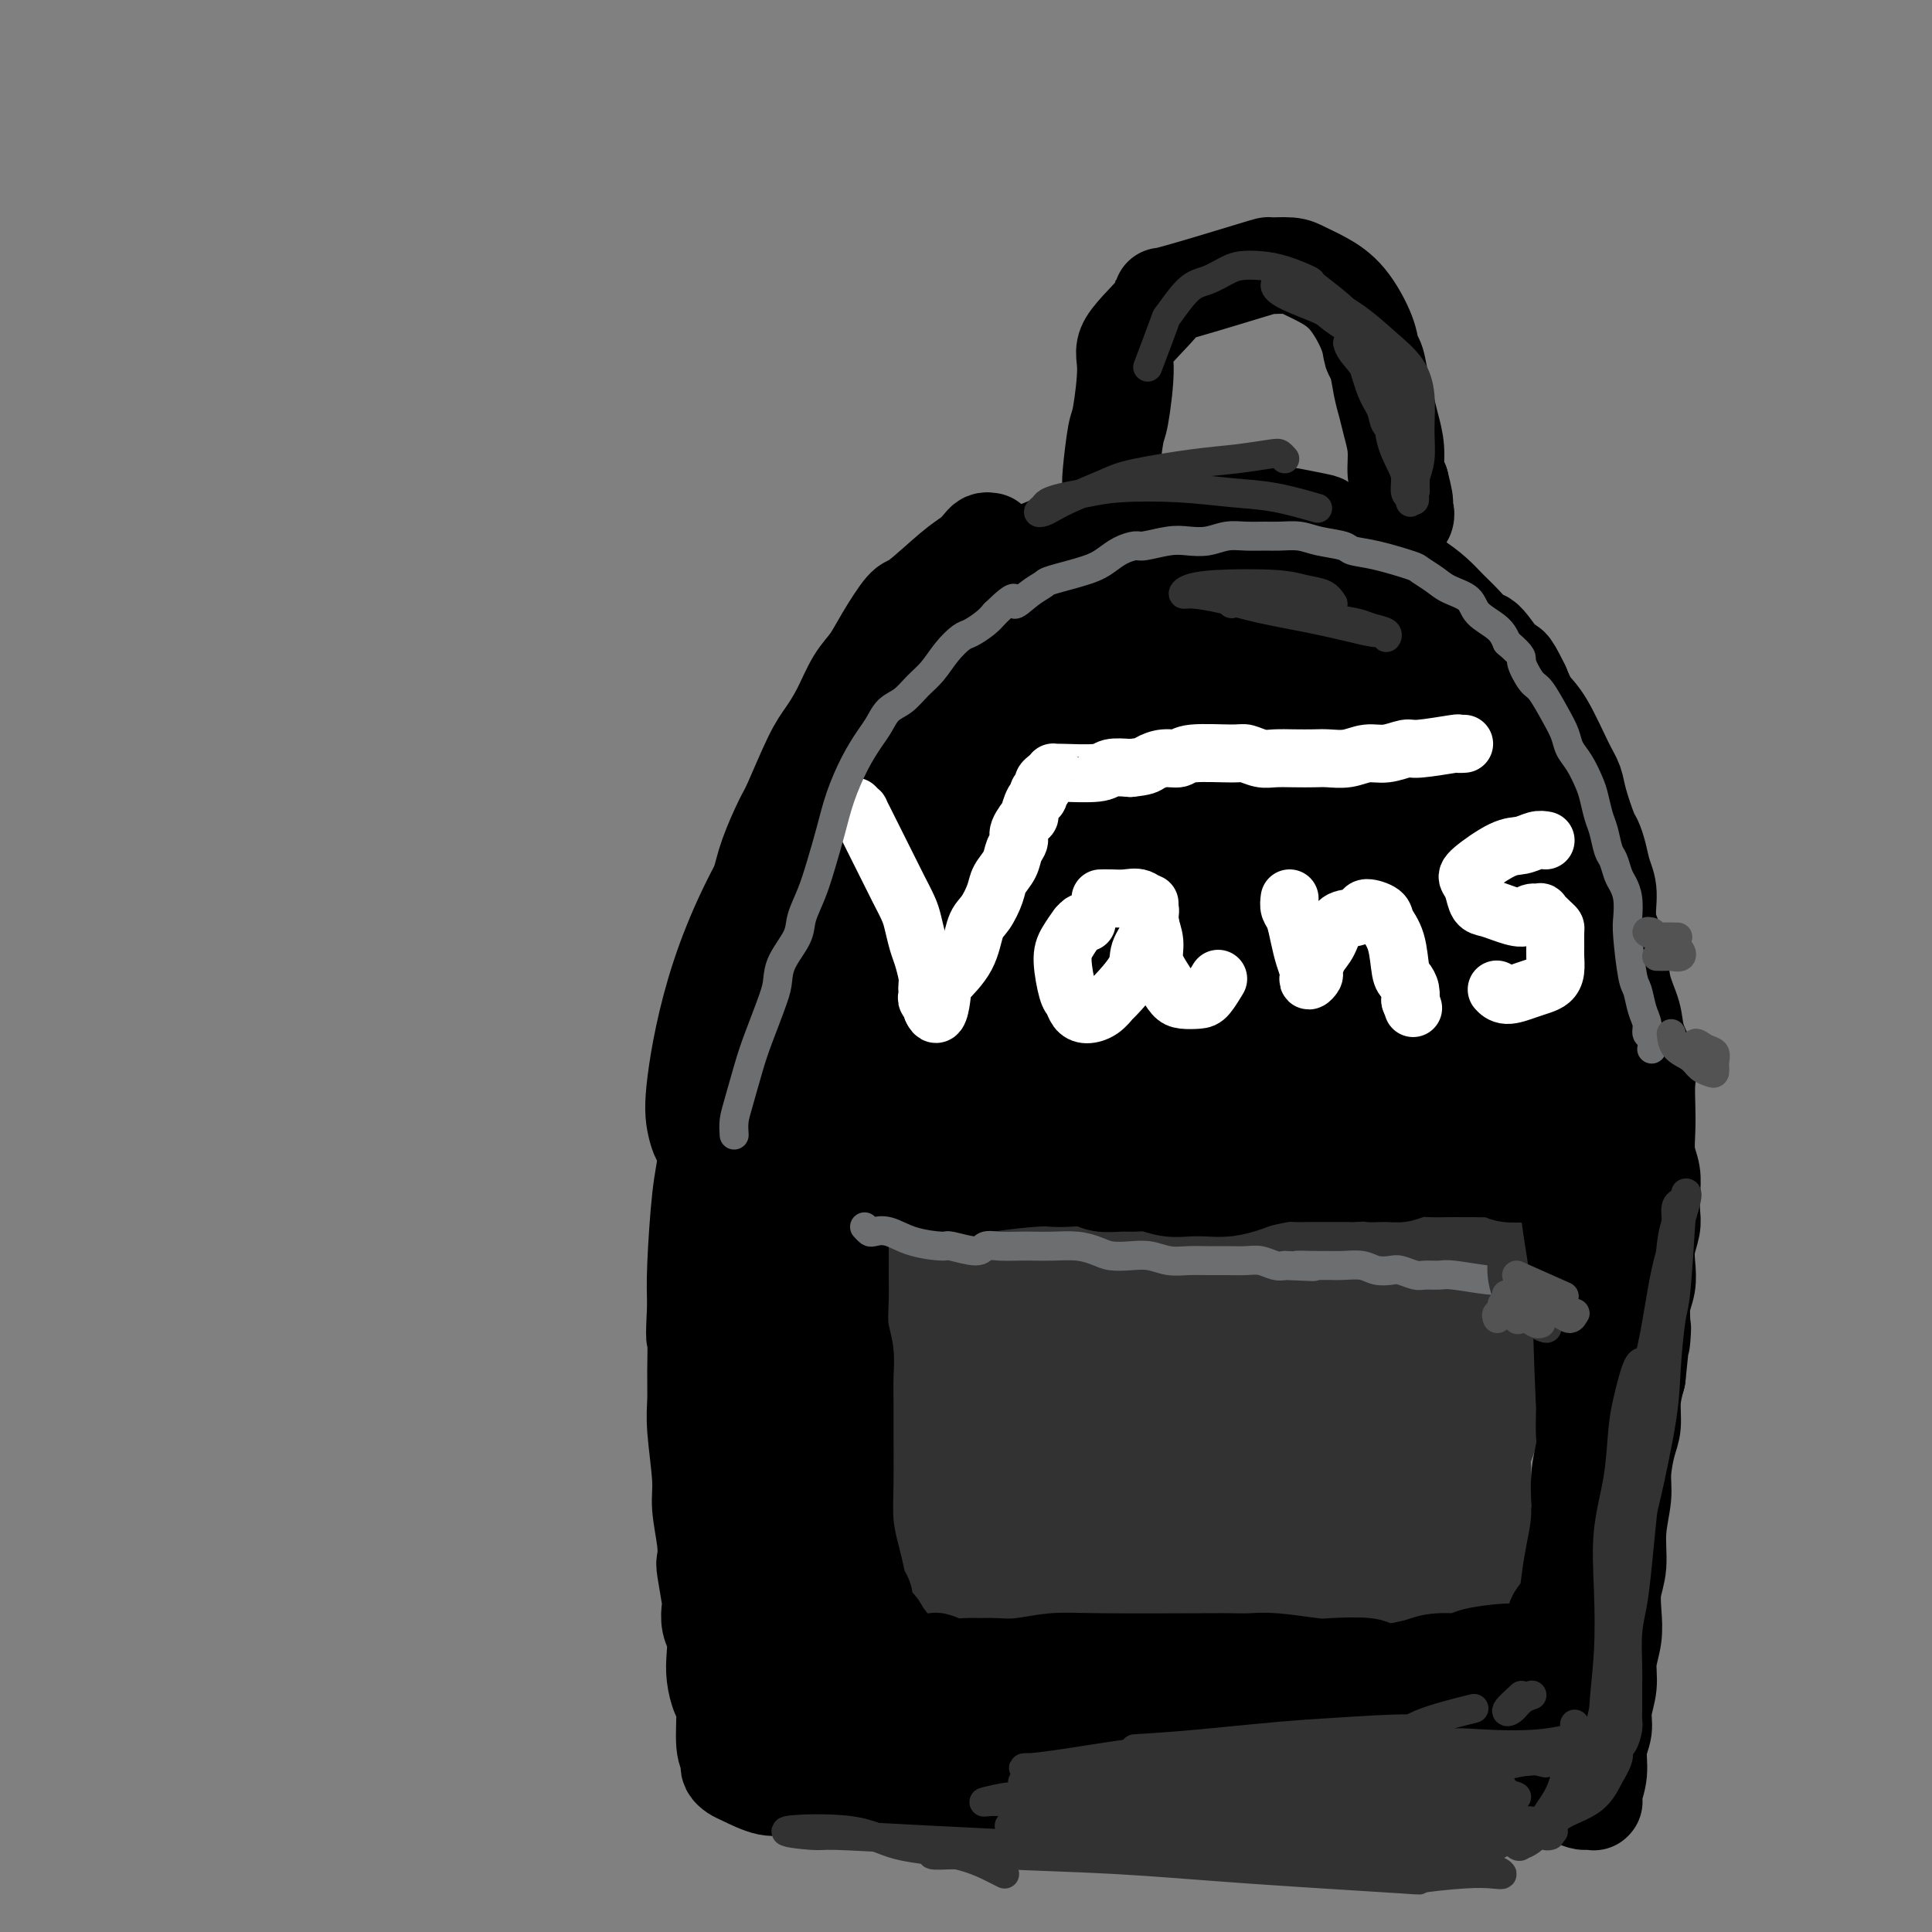 <svg viewBox='0 0 400 400' version='1.1' xmlns='http://www.w3.org/2000/svg' xmlns:xlink='http://www.w3.org/1999/xlink'><rect x="0" y="0" width="400" height="400" fill="#808080" stroke="none"/><g fill='none' stroke='rgb(0,0,0)' stroke-width='20' stroke-linecap='round' stroke-linejoin='round'><path d='M205,112c-0.352,-0.064 -0.703,-0.129 -1,0c-0.297,0.129 -0.539,0.450 -1,1c-0.461,0.550 -1.141,1.329 -2,2c-0.859,0.671 -1.895,1.236 -4,3c-2.105,1.764 -5.277,4.728 -7,6c-1.723,1.272 -1.998,0.853 -3,2c-1.002,1.147 -2.733,3.861 -4,6c-1.267,2.139 -2.070,3.704 -3,5c-0.930,1.296 -1.986,2.322 -3,4c-1.014,1.678 -1.986,4.006 -3,6c-1.014,1.994 -2.071,3.652 -3,5c-0.929,1.348 -1.728,2.387 -3,5c-1.272,2.613 -3.015,6.802 -4,9c-0.985,2.198 -1.213,2.407 -2,4c-0.787,1.593 -2.132,4.570 -3,7c-0.868,2.430 -1.259,4.313 -2,7c-0.741,2.687 -1.833,6.179 -3,9c-1.167,2.821 -2.408,4.971 -3,7c-0.592,2.029 -0.536,3.938 -1,7c-0.464,3.062 -1.448,7.276 -2,9c-0.552,1.724 -0.674,0.959 -1,4c-0.326,3.041 -0.858,9.887 -1,14c-0.142,4.113 0.106,5.494 0,7c-0.106,1.506 -0.567,3.136 -1,7c-0.433,3.864 -0.838,9.961 -1,14c-0.162,4.039 -0.081,6.019 0,8'/><path d='M144,270c-0.463,8.977 -0.120,6.421 0,7c0.120,0.579 0.017,4.294 0,7c-0.017,2.706 0.052,4.404 0,6c-0.052,1.596 -0.224,3.090 0,6c0.224,2.910 0.844,7.237 1,10c0.156,2.763 -0.151,3.963 0,6c0.151,2.037 0.759,4.911 1,7c0.241,2.089 0.116,3.392 0,4c-0.116,0.608 -0.224,0.521 0,2c0.224,1.479 0.778,4.524 1,6c0.222,1.476 0.111,1.384 0,2c-0.111,0.616 -0.223,1.940 0,3c0.223,1.060 0.782,1.854 1,3c0.218,1.146 0.096,2.642 0,4c-0.096,1.358 -0.166,2.577 0,4c0.166,1.423 0.566,3.050 1,4c0.434,0.950 0.900,1.224 1,3c0.100,1.776 -0.166,5.054 0,7c0.166,1.946 0.766,2.562 1,3c0.234,0.438 0.103,0.700 0,1c-0.103,0.300 -0.178,0.640 0,1c0.178,0.360 0.609,0.741 1,1c0.391,0.259 0.743,0.395 2,1c1.257,0.605 3.419,1.678 5,2c1.581,0.322 2.579,-0.105 4,0c1.421,0.105 3.263,0.744 5,1c1.737,0.256 3.368,0.128 5,0'/><path d='M173,371c3.757,0.618 2.650,0.162 4,0c1.350,-0.162 5.158,-0.030 8,0c2.842,0.030 4.720,-0.044 7,0c2.280,0.044 4.963,0.204 7,0c2.037,-0.204 3.428,-0.773 5,-1c1.572,-0.227 3.325,-0.113 5,0c1.675,0.113 3.274,0.227 6,0c2.726,-0.227 6.580,-0.793 10,-1c3.420,-0.207 6.405,-0.055 9,0c2.595,0.055 4.800,0.015 7,0c2.200,-0.015 4.397,-0.003 7,0c2.603,0.003 5.614,-0.003 8,0c2.386,0.003 4.147,0.016 8,0c3.853,-0.016 9.797,-0.061 13,0c3.203,0.061 3.663,0.226 5,0c1.337,-0.226 3.551,-0.845 5,-1c1.449,-0.155 2.134,0.155 3,0c0.866,-0.155 1.912,-0.773 3,-1c1.088,-0.227 2.219,-0.061 3,0c0.781,0.061 1.213,0.017 2,0c0.787,-0.017 1.928,-0.006 3,0c1.072,0.006 2.074,0.006 3,0c0.926,-0.006 1.774,-0.018 3,0c1.226,0.018 2.829,0.068 4,0c1.171,-0.068 1.911,-0.253 3,0c1.089,0.253 2.529,0.944 3,1c0.471,0.056 -0.027,-0.523 1,0c1.027,0.523 3.579,2.150 5,3c1.421,0.850 1.710,0.925 2,1'/><path d='M325,372c2.393,1.000 2.876,1.000 3,1c0.124,0.000 -0.110,0.001 0,0c0.110,-0.001 0.566,-0.004 1,0c0.434,0.004 0.847,0.014 1,0c0.153,-0.014 0.045,-0.053 0,0c-0.045,0.053 -0.027,0.199 0,0c0.027,-0.199 0.064,-0.741 0,-1c-0.064,-0.259 -0.228,-0.234 0,-1c0.228,-0.766 0.850,-2.321 1,-4c0.150,-1.679 -0.171,-3.480 0,-5c0.171,-1.520 0.834,-2.758 1,-4c0.166,-1.242 -0.165,-2.487 0,-4c0.165,-1.513 0.828,-3.292 1,-5c0.172,-1.708 -0.146,-3.343 0,-5c0.146,-1.657 0.756,-3.336 1,-5c0.244,-1.664 0.122,-3.312 0,-5c-0.122,-1.688 -0.244,-3.415 0,-5c0.244,-1.585 0.853,-3.029 1,-5c0.147,-1.971 -0.167,-4.469 0,-7c0.167,-2.531 0.814,-5.096 1,-7c0.186,-1.904 -0.091,-3.148 0,-5c0.091,-1.852 0.550,-4.311 1,-6c0.450,-1.689 0.890,-2.609 1,-4c0.110,-1.391 -0.112,-3.255 0,-5c0.112,-1.745 0.556,-3.373 1,-5'/><path d='M339,285c1.460,-14.444 1.109,-9.553 1,-8c-0.109,1.553 0.022,-0.233 0,-2c-0.022,-1.767 -0.198,-3.516 0,-5c0.198,-1.484 0.771,-2.703 1,-4c0.229,-1.297 0.114,-2.671 0,-4c-0.114,-1.329 -0.226,-2.613 0,-4c0.226,-1.387 0.789,-2.876 1,-4c0.211,-1.124 0.071,-1.881 0,-3c-0.071,-1.119 -0.071,-2.598 0,-4c0.071,-1.402 0.215,-2.728 0,-4c-0.215,-1.272 -0.788,-2.492 -1,-4c-0.212,-1.508 -0.064,-3.305 0,-5c0.064,-1.695 0.043,-3.288 0,-5c-0.043,-1.712 -0.110,-3.544 0,-5c0.110,-1.456 0.396,-2.538 0,-4c-0.396,-1.462 -1.473,-3.306 -2,-5c-0.527,-1.694 -0.505,-3.240 -1,-5c-0.495,-1.760 -1.509,-3.733 -2,-6c-0.491,-2.267 -0.460,-4.826 -1,-7c-0.540,-2.174 -1.650,-3.962 -2,-6c-0.350,-2.038 0.062,-4.324 0,-6c-0.062,-1.676 -0.598,-2.741 -1,-4c-0.402,-1.259 -0.671,-2.711 -1,-4c-0.329,-1.289 -0.719,-2.416 -1,-3c-0.281,-0.584 -0.452,-0.624 -1,-2c-0.548,-1.376 -1.473,-4.086 -2,-6c-0.527,-1.914 -0.655,-3.032 -1,-4c-0.345,-0.968 -0.907,-1.785 -2,-4c-1.093,-2.215 -2.717,-5.827 -4,-8c-1.283,-2.173 -2.224,-2.907 -3,-4c-0.776,-1.093 -1.388,-2.547 -2,-4'/><path d='M315,142c-2.934,-6.023 -2.270,-3.581 -3,-4c-0.730,-0.419 -2.855,-3.701 -4,-5c-1.145,-1.299 -1.310,-0.617 -2,-1c-0.690,-0.383 -1.906,-1.832 -3,-3c-1.094,-1.168 -2.067,-2.056 -3,-3c-0.933,-0.944 -1.825,-1.945 -3,-3c-1.175,-1.055 -2.634,-2.164 -4,-3c-1.366,-0.836 -2.639,-1.400 -4,-2c-1.361,-0.600 -2.810,-1.236 -4,-2c-1.190,-0.764 -2.121,-1.658 -4,-3c-1.879,-1.342 -4.707,-3.134 -6,-4c-1.293,-0.866 -1.052,-0.806 -2,-1c-0.948,-0.194 -3.085,-0.642 -5,-1c-1.915,-0.358 -3.606,-0.628 -5,-1c-1.394,-0.372 -2.490,-0.847 -5,-1c-2.510,-0.153 -6.433,0.017 -9,0c-2.567,-0.017 -3.776,-0.221 -5,0c-1.224,0.221 -2.461,0.868 -4,1c-1.539,0.132 -3.380,-0.249 -5,0c-1.620,0.249 -3.019,1.130 -5,2c-1.981,0.870 -4.544,1.729 -8,3c-3.456,1.271 -7.805,2.953 -10,4c-2.195,1.047 -2.234,1.457 -3,2c-0.766,0.543 -2.257,1.218 -3,2c-0.743,0.782 -0.739,1.672 -1,2c-0.261,0.328 -0.789,0.094 -1,0c-0.211,-0.094 -0.106,-0.047 0,0'/></g>
<g fill='none' stroke='rgb(50,50,50)' stroke-width='20' stroke-linecap='round' stroke-linejoin='round'><path d='M182,259c0.033,0.438 0.065,0.876 0,2c-0.065,1.124 -0.228,2.934 0,4c0.228,1.066 0.845,1.388 1,3c0.155,1.612 -0.154,4.515 0,6c0.154,1.485 0.769,1.553 1,2c0.231,0.447 0.076,1.273 0,3c-0.076,1.727 -0.073,4.355 0,6c0.073,1.645 0.216,2.306 0,4c-0.216,1.694 -0.790,4.421 -1,6c-0.210,1.579 -0.056,2.009 0,3c0.056,0.991 0.015,2.544 0,4c-0.015,1.456 -0.003,2.817 0,4c0.003,1.183 -0.003,2.190 0,3c0.003,0.810 0.015,1.424 0,2c-0.015,0.576 -0.056,1.113 0,2c0.056,0.887 0.210,2.125 0,3c-0.210,0.875 -0.784,1.389 -1,2c-0.216,0.611 -0.073,1.319 0,2c0.073,0.681 0.076,1.334 0,2c-0.076,0.666 -0.231,1.346 0,2c0.231,0.654 0.849,1.284 1,2c0.151,0.716 -0.165,1.520 0,2c0.165,0.480 0.809,0.636 1,1c0.191,0.364 -0.073,0.937 0,1c0.073,0.063 0.484,-0.385 1,0c0.516,0.385 1.139,1.604 2,2c0.861,0.396 1.960,-0.030 3,0c1.040,0.030 2.020,0.515 3,1'/><path d='M193,333c1.700,0.172 2.951,0.102 4,0c1.049,-0.102 1.897,-0.238 3,0c1.103,0.238 2.462,0.848 4,1c1.538,0.152 3.254,-0.156 4,0c0.746,0.156 0.523,0.774 2,1c1.477,0.226 4.653,0.061 7,0c2.347,-0.061 3.865,-0.016 6,0c2.135,0.016 4.886,0.003 7,0c2.114,-0.003 3.591,0.003 5,0c1.409,-0.003 2.750,-0.015 4,0c1.250,0.015 2.409,0.056 3,0c0.591,-0.056 0.612,-0.210 2,0c1.388,0.210 4.142,0.786 6,1c1.858,0.214 2.822,0.068 4,0c1.178,-0.068 2.572,-0.057 4,0c1.428,0.057 2.889,0.161 4,0c1.111,-0.161 1.870,-0.586 3,-1c1.130,-0.414 2.629,-0.815 4,-1c1.371,-0.185 2.615,-0.154 4,0c1.385,0.154 2.913,0.429 5,0c2.087,-0.429 4.733,-1.564 6,-2c1.267,-0.436 1.156,-0.173 2,0c0.844,0.173 2.645,0.256 4,0c1.355,-0.256 2.265,-0.852 3,-1c0.735,-0.148 1.296,0.153 2,0c0.704,-0.153 1.551,-0.759 2,-1c0.449,-0.241 0.502,-0.117 1,0c0.498,0.117 1.443,0.227 2,0c0.557,-0.227 0.727,-0.792 1,-1c0.273,-0.208 0.649,-0.059 1,0c0.351,0.059 0.675,0.030 1,0'/><path d='M303,329c6.582,-1.078 2.538,-0.274 1,0c-1.538,0.274 -0.570,0.016 0,0c0.570,-0.016 0.741,0.208 1,0c0.259,-0.208 0.606,-0.850 1,-1c0.394,-0.150 0.836,0.190 1,0c0.164,-0.190 0.049,-0.911 0,-1c-0.049,-0.089 -0.031,0.455 0,0c0.031,-0.455 0.075,-1.908 0,-3c-0.075,-1.092 -0.269,-1.825 0,-3c0.269,-1.175 1.000,-2.794 1,-4c-0.000,-1.206 -0.732,-1.999 -1,-3c-0.268,-1.001 -0.073,-2.211 0,-3c0.073,-0.789 0.022,-1.158 0,-2c-0.022,-0.842 -0.016,-2.158 0,-3c0.016,-0.842 0.043,-1.212 0,-2c-0.043,-0.788 -0.156,-1.995 0,-3c0.156,-1.005 0.581,-1.808 1,-3c0.419,-1.192 0.831,-2.774 1,-4c0.169,-1.226 0.094,-2.098 0,-3c-0.094,-0.902 -0.208,-1.834 0,-3c0.208,-1.166 0.736,-2.564 1,-3c0.264,-0.436 0.263,0.091 0,-1c-0.263,-1.091 -0.789,-3.801 -1,-5c-0.211,-1.199 -0.108,-0.888 0,-2c0.108,-1.112 0.221,-3.645 0,-5c-0.221,-1.355 -0.778,-1.530 -1,-2c-0.222,-0.470 -0.111,-1.235 0,-2'/><path d='M308,268c-0.016,-8.095 -0.057,-3.832 0,-3c0.057,0.832 0.211,-1.767 0,-3c-0.211,-1.233 -0.788,-1.101 -1,-1c-0.212,0.101 -0.060,0.172 0,0c0.060,-0.172 0.027,-0.586 0,-1c-0.027,-0.414 -0.047,-0.829 0,-1c0.047,-0.171 0.161,-0.098 0,0c-0.161,0.098 -0.598,0.222 -1,0c-0.402,-0.222 -0.771,-0.791 -1,-1c-0.229,-0.209 -0.318,-0.060 -1,0c-0.682,0.060 -1.955,0.030 -3,0c-1.045,-0.030 -1.861,-0.062 -3,0c-1.139,0.062 -2.602,0.216 -4,0c-1.398,-0.216 -2.733,-0.804 -4,-1c-1.267,-0.196 -2.467,-0.001 -3,0c-0.533,0.001 -0.400,-0.192 -2,0c-1.600,0.192 -4.933,0.770 -7,1c-2.067,0.230 -2.870,0.114 -4,0c-1.130,-0.114 -2.589,-0.224 -4,0c-1.411,0.224 -2.773,0.782 -4,1c-1.227,0.218 -2.319,0.097 -4,0c-1.681,-0.097 -3.952,-0.170 -6,0c-2.048,0.170 -3.872,0.581 -6,1c-2.128,0.419 -4.560,0.844 -7,1c-2.440,0.156 -4.888,0.042 -7,0c-2.112,-0.042 -3.889,-0.012 -6,0c-2.111,0.012 -4.555,0.006 -7,0'/><path d='M223,261c-16.646,0.768 -17.761,1.189 -19,1c-1.239,-0.189 -2.600,-0.989 -4,-1c-1.400,-0.011 -2.837,0.767 -4,1c-1.163,0.233 -2.052,-0.077 -3,0c-0.948,0.077 -1.957,0.543 -3,1c-1.043,0.457 -2.122,0.907 -3,1c-0.878,0.093 -1.555,-0.171 -2,0c-0.445,0.171 -0.658,0.777 -1,1c-0.342,0.223 -0.812,0.064 -1,0c-0.188,-0.064 -0.094,-0.032 0,0'/><path d='M199,286c0.012,1.845 0.023,3.691 0,6c-0.023,2.309 -0.081,5.083 0,8c0.081,2.917 0.300,5.977 1,8c0.700,2.023 1.881,3.008 3,4c1.119,0.992 2.178,1.991 3,2c0.822,0.009 1.409,-0.973 2,-2c0.591,-1.027 1.187,-2.098 2,-2c0.813,0.098 1.844,1.365 2,-5c0.156,-6.365 -0.562,-20.363 -2,-26c-1.438,-5.637 -3.595,-2.915 -5,-2c-1.405,0.915 -2.060,0.021 -3,0c-0.940,-0.021 -2.167,0.829 -3,2c-0.833,1.171 -1.271,2.662 -2,4c-0.729,1.338 -1.748,2.524 -2,5c-0.252,2.476 0.262,6.244 1,10c0.738,3.756 1.701,7.500 3,10c1.299,2.500 2.936,3.756 5,5c2.064,1.244 4.557,2.476 7,3c2.443,0.524 4.836,0.340 7,0c2.164,-0.340 4.100,-0.837 6,-4c1.900,-3.163 3.763,-8.991 5,-13c1.237,-4.009 1.848,-6.199 2,-8c0.152,-1.801 -0.155,-3.215 -1,-5c-0.845,-1.785 -2.227,-3.942 -4,-5c-1.773,-1.058 -3.935,-1.017 -6,-1c-2.065,0.017 -4.032,0.008 -6,0'/><path d='M214,280c-3.215,0.323 -5.253,1.630 -7,3c-1.747,1.370 -3.204,2.803 -4,5c-0.796,2.197 -0.931,5.156 -1,8c-0.069,2.844 -0.071,5.571 1,9c1.071,3.429 3.215,7.558 4,10c0.785,2.442 0.210,3.196 3,4c2.790,0.804 8.943,1.658 13,2c4.057,0.342 6.018,0.174 9,-2c2.982,-2.174 6.986,-6.353 9,-9c2.014,-2.647 2.039,-3.762 3,-7c0.961,-3.238 2.860,-8.600 2,-13c-0.860,-4.400 -4.478,-7.840 -7,-10c-2.522,-2.160 -3.947,-3.041 -6,-3c-2.053,0.041 -4.734,1.002 -6,1c-1.266,-0.002 -1.117,-0.969 -2,1c-0.883,1.969 -2.797,6.872 -3,11c-0.203,4.128 1.305,7.480 3,11c1.695,3.520 3.577,7.207 6,10c2.423,2.793 5.389,4.694 9,6c3.611,1.306 7.868,2.019 11,2c3.132,-0.019 5.138,-0.771 7,-2c1.862,-1.229 3.579,-2.935 5,-5c1.421,-2.065 2.545,-4.489 3,-7c0.455,-2.511 0.240,-5.109 0,-8c-0.240,-2.891 -0.505,-6.076 -2,-9c-1.495,-2.924 -4.218,-5.587 -7,-8c-2.782,-2.413 -5.622,-4.575 -8,-6c-2.378,-1.425 -4.294,-2.115 -6,-2c-1.706,0.115 -3.202,1.033 -4,3c-0.798,1.967 -0.899,4.984 -1,8'/><path d='M238,283c-0.986,1.549 -0.950,-0.078 1,4c1.950,4.078 5.814,13.862 10,21c4.186,7.138 8.693,11.630 12,15c3.307,3.370 5.415,5.619 9,6c3.585,0.381 8.647,-1.104 11,-2c2.353,-0.896 1.998,-1.202 3,-3c1.002,-1.798 3.361,-5.088 5,-8c1.639,-2.912 2.557,-5.445 3,-9c0.443,-3.555 0.410,-8.132 0,-12c-0.410,-3.868 -1.196,-7.027 -3,-10c-1.804,-2.973 -4.625,-5.761 -7,-8c-2.375,-2.239 -4.304,-3.928 -8,-3c-3.696,0.928 -9.159,4.472 -12,7c-2.841,2.528 -3.060,4.038 -3,7c0.060,2.962 0.398,7.374 1,11c0.602,3.626 1.469,6.465 3,9c1.531,2.535 3.726,4.765 6,6c2.274,1.235 4.626,1.475 7,1c2.374,-0.475 4.768,-1.663 7,-3c2.232,-1.337 4.301,-2.822 6,-5c1.699,-2.178 3.026,-5.049 4,-8c0.974,-2.951 1.594,-5.981 2,-9c0.406,-3.019 0.597,-6.027 0,-9c-0.597,-2.973 -1.982,-5.911 -4,-8c-2.018,-2.089 -4.668,-3.328 -7,-4c-2.332,-0.672 -4.347,-0.778 -6,-1c-1.653,-0.222 -2.945,-0.560 -4,2c-1.055,2.560 -1.873,8.017 -2,11c-0.127,2.983 0.436,3.491 1,4'/><path d='M273,285c0.681,4.474 2.885,8.158 5,12c2.115,3.842 4.142,7.841 6,11c1.858,3.159 3.546,5.477 5,7c1.454,1.523 2.675,2.250 4,2c1.325,-0.250 2.754,-1.476 4,-3c1.246,-1.524 2.309,-3.345 3,-6c0.691,-2.655 1.008,-6.145 1,-10c-0.008,-3.855 -0.343,-8.077 -1,-12c-0.657,-3.923 -1.637,-7.548 -3,-11c-1.363,-3.452 -3.109,-6.730 -6,-9c-2.891,-2.270 -6.926,-3.532 -10,-4c-3.074,-0.468 -5.186,-0.141 -9,3c-3.814,3.141 -9.329,9.095 -12,12c-2.671,2.905 -2.498,2.760 -3,5c-0.502,2.240 -1.678,6.866 -2,11c-0.322,4.134 0.209,7.776 1,11c0.791,3.224 1.842,6.030 3,8c1.158,1.970 2.424,3.103 4,2c1.576,-1.103 3.463,-4.442 4,-6c0.537,-1.558 -0.274,-1.336 0,-2c0.274,-0.664 1.634,-2.214 -2,-5c-3.634,-2.786 -12.261,-6.808 -20,-9c-7.739,-2.192 -14.590,-2.554 -21,-2c-6.410,0.554 -12.378,2.024 -17,4c-4.622,1.976 -7.899,4.457 -10,7c-2.101,2.543 -3.027,5.146 -3,7c0.027,1.854 1.008,2.958 3,4c1.992,1.042 4.996,2.021 8,3'/><path d='M205,315c3.781,1.278 7.733,0.973 10,1c2.267,0.027 2.848,0.388 5,0c2.152,-0.388 5.873,-1.524 8,-2c2.127,-0.476 2.660,-0.293 3,-1c0.340,-0.707 0.489,-2.303 0,-3c-0.489,-0.697 -1.615,-0.495 -4,-1c-2.385,-0.505 -6.029,-1.716 -10,-2c-3.971,-0.284 -8.268,0.358 -12,1c-3.732,0.642 -6.898,1.282 -9,2c-2.102,0.718 -3.141,1.512 -4,2c-0.859,0.488 -1.539,0.670 -1,1c0.539,0.330 2.297,0.809 3,1c0.703,0.191 0.352,0.096 0,0'/></g>
<g fill='none' stroke='rgb(0,0,0)' stroke-width='20' stroke-linecap='round' stroke-linejoin='round'><path d='M230,101c-0.093,-0.410 -0.187,-0.821 0,-3c0.187,-2.179 0.654,-6.127 1,-8c0.346,-1.873 0.570,-1.670 1,-4c0.430,-2.330 1.066,-7.192 1,-10c-0.066,-2.808 -0.834,-3.561 1,-6c1.834,-2.439 6.270,-6.563 7,-8c0.730,-1.437 -2.245,-0.186 1,-1c3.245,-0.814 12.709,-3.691 17,-5c4.291,-1.309 3.410,-1.049 4,-1c0.590,0.049 2.652,-0.112 4,0c1.348,0.112 1.982,0.495 3,1c1.018,0.505 2.419,1.130 4,2c1.581,0.870 3.341,1.986 5,4c1.659,2.014 3.218,4.926 4,7c0.782,2.074 0.787,3.309 1,4c0.213,0.691 0.636,0.837 1,2c0.364,1.163 0.671,3.344 1,5c0.329,1.656 0.679,2.786 1,4c0.321,1.214 0.612,2.511 1,4c0.388,1.489 0.874,3.170 1,5c0.126,1.830 -0.107,3.809 0,5c0.107,1.191 0.553,1.596 1,2'/><path d='M290,100c1.697,6.510 0.441,3.787 0,3c-0.441,-0.787 -0.066,0.364 0,1c0.066,0.636 -0.178,0.758 0,1c0.178,0.242 0.779,0.604 1,1c0.221,0.396 0.063,0.828 0,1c-0.063,0.172 -0.032,0.086 0,0'/><path d='M177,243c1.333,0.761 2.665,1.521 4,2c1.335,0.479 2.672,0.675 4,1c1.328,0.325 2.645,0.777 4,1c1.355,0.223 2.747,0.217 5,0c2.253,-0.217 5.368,-0.646 7,-1c1.632,-0.354 1.781,-0.632 4,-1c2.219,-0.368 6.508,-0.827 9,-1c2.492,-0.173 3.188,-0.061 4,0c0.812,0.061 1.740,0.069 3,0c1.260,-0.069 2.854,-0.216 4,0c1.146,0.216 1.846,0.794 3,1c1.154,0.206 2.762,0.041 4,0c1.238,-0.041 2.105,0.041 3,0c0.895,-0.041 1.817,-0.206 3,0c1.183,0.206 2.628,0.784 4,1c1.372,0.216 2.672,0.069 4,0c1.328,-0.069 2.685,-0.061 4,0c1.315,0.061 2.588,0.174 4,0c1.412,-0.174 2.962,-0.635 4,-1c1.038,-0.365 1.565,-0.634 3,-1c1.435,-0.366 3.777,-0.830 5,-1c1.223,-0.170 1.328,-0.045 2,0c0.672,0.045 1.912,0.012 3,0c1.088,-0.012 2.024,-0.003 3,0c0.976,0.003 1.993,0.001 3,0c1.007,-0.001 2.003,-0.000 3,0'/><path d='M280,243c15.127,-0.614 7.444,-0.151 5,0c-2.444,0.151 0.349,-0.012 2,0c1.651,0.012 2.158,0.199 3,0c0.842,-0.199 2.018,-0.785 3,-1c0.982,-0.215 1.771,-0.058 3,0c1.229,0.058 2.899,0.016 4,0c1.101,-0.016 1.632,-0.005 2,0c0.368,0.005 0.572,0.005 1,0c0.428,-0.005 1.081,-0.015 2,0c0.919,0.015 2.106,0.056 3,0c0.894,-0.056 1.496,-0.207 2,0c0.504,0.207 0.909,0.773 2,1c1.091,0.227 2.867,0.113 4,0c1.133,-0.113 1.624,-0.227 2,0c0.376,0.227 0.636,0.796 1,1c0.364,0.204 0.834,0.045 2,0c1.166,-0.045 3.030,0.026 4,0c0.970,-0.026 1.045,-0.147 1,0c-0.045,0.147 -0.209,0.563 0,1c0.209,0.437 0.791,0.896 1,1c0.209,0.104 0.045,-0.148 0,0c-0.045,0.148 0.030,0.694 0,1c-0.030,0.306 -0.166,0.372 0,1c0.166,0.628 0.632,1.818 1,3c0.368,1.182 0.638,2.357 1,4c0.362,1.643 0.818,3.755 1,6c0.182,2.245 0.091,4.622 0,7'/><path d='M330,268c0.839,5.050 0.435,5.674 0,7c-0.435,1.326 -0.901,3.354 -1,5c-0.099,1.646 0.169,2.909 0,4c-0.169,1.091 -0.776,2.008 -1,3c-0.224,0.992 -0.064,2.058 0,3c0.064,0.942 0.032,1.762 0,3c-0.032,1.238 -0.064,2.896 0,4c0.064,1.104 0.224,1.655 0,3c-0.224,1.345 -0.832,3.483 -1,6c-0.168,2.517 0.105,5.413 0,8c-0.105,2.587 -0.587,4.867 -1,7c-0.413,2.133 -0.756,4.120 -1,6c-0.244,1.880 -0.390,3.652 -1,5c-0.610,1.348 -1.684,2.273 -2,3c-0.316,0.727 0.127,1.256 0,2c-0.127,0.744 -0.822,1.702 -1,2c-0.178,0.298 0.163,-0.063 0,0c-0.163,0.063 -0.831,0.552 -1,1c-0.169,0.448 0.160,0.856 0,1c-0.160,0.144 -0.807,0.024 -1,0c-0.193,-0.024 0.070,0.049 0,0c-0.070,-0.049 -0.474,-0.219 -1,0c-0.526,0.219 -1.176,0.829 -2,1c-0.824,0.171 -1.823,-0.095 -4,0c-2.177,0.095 -5.532,0.551 -7,1c-1.468,0.449 -1.049,0.890 -2,1c-0.951,0.110 -3.272,-0.111 -5,0c-1.728,0.111 -2.864,0.556 -4,1'/><path d='M294,345c-5.071,1.139 -4.249,0.986 -5,1c-0.751,0.014 -3.075,0.196 -4,0c-0.925,-0.196 -0.452,-0.771 -2,-1c-1.548,-0.229 -5.119,-0.114 -7,0c-1.881,0.114 -2.073,0.227 -4,0c-1.927,-0.227 -5.588,-0.793 -8,-1c-2.412,-0.207 -3.573,-0.057 -5,0c-1.427,0.057 -3.118,0.019 -4,0c-0.882,-0.019 -0.953,-0.019 -6,0c-5.047,0.019 -15.070,0.058 -21,0c-5.930,-0.058 -7.766,-0.212 -10,0c-2.234,0.212 -4.866,0.790 -7,1c-2.134,0.210 -3.770,0.053 -5,0c-1.230,-0.053 -2.054,-0.000 -3,0c-0.946,0.000 -2.015,-0.052 -3,0c-0.985,0.052 -1.885,0.210 -3,0c-1.115,-0.210 -2.446,-0.787 -3,-1c-0.554,-0.213 -0.333,-0.060 -1,0c-0.667,0.060 -2.224,0.028 -3,0c-0.776,-0.028 -0.771,-0.053 -1,0c-0.229,0.053 -0.692,0.182 -1,0c-0.308,-0.182 -0.461,-0.676 -1,-1c-0.539,-0.324 -1.464,-0.479 -2,-1c-0.536,-0.521 -0.683,-1.410 -1,-2c-0.317,-0.590 -0.805,-0.883 -1,-1c-0.195,-0.117 -0.098,-0.059 0,0'/><path d='M183,339c-2.405,-1.108 -1.419,-0.877 -1,-1c0.419,-0.123 0.271,-0.600 0,-1c-0.271,-0.400 -0.664,-0.724 -1,-1c-0.336,-0.276 -0.615,-0.503 -1,-1c-0.385,-0.497 -0.876,-1.264 -1,-2c-0.124,-0.736 0.121,-1.439 0,-2c-0.121,-0.561 -0.607,-0.978 -1,-2c-0.393,-1.022 -0.694,-2.648 -1,-4c-0.306,-1.352 -0.618,-2.429 -1,-4c-0.382,-1.571 -0.835,-3.637 -1,-6c-0.165,-2.363 -0.043,-5.023 0,-8c0.043,-2.977 0.008,-6.272 0,-9c-0.008,-2.728 0.012,-4.890 0,-7c-0.012,-2.110 -0.056,-4.169 0,-6c0.056,-1.831 0.211,-3.434 0,-5c-0.211,-1.566 -0.789,-3.095 -1,-5c-0.211,-1.905 -0.054,-4.187 0,-6c0.054,-1.813 0.004,-3.156 0,-5c-0.004,-1.844 0.039,-4.188 0,-6c-0.039,-1.812 -0.158,-3.091 0,-5c0.158,-1.909 0.593,-4.449 1,-6c0.407,-1.551 0.786,-2.115 1,-3c0.214,-0.885 0.264,-2.093 0,-3c-0.264,-0.907 -0.843,-1.515 -1,-2c-0.157,-0.485 0.107,-0.847 0,-1c-0.107,-0.153 -0.587,-0.096 -1,0c-0.413,0.096 -0.760,0.232 -1,1c-0.240,0.768 -0.372,2.168 -1,5c-0.628,2.832 -1.751,7.095 -3,13c-1.249,5.905 -2.625,13.453 -4,21'/><path d='M165,278c-1.895,10.942 -1.632,18.296 -2,25c-0.368,6.704 -1.366,12.759 -2,18c-0.634,5.241 -0.903,9.670 -1,13c-0.097,3.330 -0.022,5.561 0,7c0.022,1.439 -0.009,2.086 0,2c0.009,-0.086 0.057,-0.904 0,-2c-0.057,-1.096 -0.218,-2.471 0,-7c0.218,-4.529 0.817,-12.213 1,-20c0.183,-7.787 -0.048,-15.677 0,-24c0.048,-8.323 0.377,-17.079 0,-25c-0.377,-7.921 -1.460,-15.008 -2,-18c-0.540,-2.992 -0.536,-1.890 -1,-4c-0.464,-2.110 -1.396,-7.430 -2,-10c-0.604,-2.570 -0.879,-2.388 -1,-2c-0.121,0.388 -0.089,0.983 0,2c0.089,1.017 0.235,2.457 0,6c-0.235,3.543 -0.852,9.189 -1,16c-0.148,6.811 0.172,14.785 0,23c-0.172,8.215 -0.836,16.669 -1,23c-0.164,6.331 0.174,10.539 1,14c0.826,3.461 2.142,6.174 3,9c0.858,2.826 1.259,5.765 2,8c0.741,2.235 1.821,3.767 3,5c1.179,1.233 2.457,2.167 4,2c1.543,-0.167 3.352,-1.433 4,-2c0.648,-0.567 0.135,-0.434 0,-1c-0.135,-0.566 0.108,-1.832 0,-2c-0.108,-0.168 -0.568,0.763 -1,1c-0.432,0.237 -0.838,-0.218 -1,0c-0.162,0.218 -0.081,1.109 0,2'/><path d='M168,337c-0.095,1.083 0.669,2.292 2,3c1.331,0.708 3.229,0.915 6,2c2.771,1.085 6.416,3.046 11,4c4.584,0.954 10.106,0.900 15,1c4.894,0.100 9.158,0.352 13,1c3.842,0.648 7.261,1.690 10,2c2.739,0.310 4.797,-0.112 6,0c1.203,0.112 1.552,0.758 2,1c0.448,0.242 0.994,0.079 1,0c0.006,-0.079 -0.528,-0.073 -1,0c-0.472,0.073 -0.882,0.212 -3,1c-2.118,0.788 -5.945,2.226 -10,3c-4.055,0.774 -8.340,0.883 -14,1c-5.660,0.117 -12.696,0.241 -19,0c-6.304,-0.241 -11.875,-0.846 -15,-1c-3.125,-0.154 -3.805,0.142 -5,0c-1.195,-0.142 -2.904,-0.721 -3,-1c-0.096,-0.279 1.423,-0.256 2,0c0.577,0.256 0.213,0.747 2,1c1.787,0.253 5.724,0.268 11,1c5.276,0.732 11.891,2.182 20,3c8.109,0.818 17.712,1.003 23,1c5.288,-0.003 6.262,-0.194 14,-1c7.738,-0.806 22.239,-2.226 28,-3c5.761,-0.774 2.782,-0.901 2,-1c-0.782,-0.099 0.634,-0.171 1,0c0.366,0.171 -0.317,0.586 -1,1'/><path d='M266,356c6.667,-0.654 1.336,-0.291 -1,0c-2.336,0.291 -1.677,0.508 -11,1c-9.323,0.492 -28.626,1.257 -41,1c-12.374,-0.257 -17.817,-1.536 -22,-2c-4.183,-0.464 -7.107,-0.113 -9,0c-1.893,0.113 -2.755,-0.010 -3,0c-0.245,0.010 0.127,0.154 1,0c0.873,-0.154 2.246,-0.607 6,-1c3.754,-0.393 9.890,-0.728 17,-1c7.110,-0.272 15.195,-0.482 24,-1c8.805,-0.518 18.331,-1.344 26,-2c7.669,-0.656 13.482,-1.144 21,-2c7.518,-0.856 16.741,-2.082 23,-3c6.259,-0.918 9.555,-1.529 12,-2c2.445,-0.471 4.038,-0.802 6,-1c1.962,-0.198 4.294,-0.263 6,0c1.706,0.263 2.787,0.855 4,1c1.213,0.145 2.560,-0.157 3,0c0.440,0.157 -0.026,0.772 0,1c0.026,0.228 0.546,0.069 1,0c0.454,-0.069 0.843,-0.050 1,0c0.157,0.050 0.081,0.129 1,0c0.919,-0.129 2.834,-0.465 0,0c-2.834,0.465 -10.417,1.733 -18,3'/><path d='M313,348c-5.384,0.917 -9.844,1.709 -15,2c-5.156,0.291 -11.009,0.082 -15,0c-3.991,-0.082 -6.122,-0.036 -8,0c-1.878,0.036 -3.504,0.063 -4,0c-0.496,-0.063 0.140,-0.216 1,0c0.860,0.216 1.946,0.801 4,1c2.054,0.199 5.075,0.012 9,0c3.925,-0.012 8.752,0.152 13,0c4.248,-0.152 7.916,-0.618 11,-1c3.084,-0.382 5.585,-0.679 8,-1c2.415,-0.321 4.745,-0.665 6,-1c1.255,-0.335 1.434,-0.659 2,-1c0.566,-0.341 1.518,-0.697 2,-1c0.482,-0.303 0.495,-0.554 1,-3c0.505,-2.446 1.502,-7.088 2,-12c0.498,-4.912 0.498,-10.093 0,-17c-0.498,-6.907 -1.495,-15.540 -2,-24c-0.505,-8.460 -0.519,-16.747 -1,-23c-0.481,-6.253 -1.428,-10.473 -2,-15c-0.572,-4.527 -0.770,-9.362 -1,-14c-0.230,-4.638 -0.494,-9.078 -1,-14c-0.506,-4.922 -1.255,-10.327 -2,-14c-0.745,-3.673 -1.488,-5.616 -2,-7c-0.512,-1.384 -0.795,-2.211 -1,-2c-0.205,0.211 -0.331,1.460 0,3c0.331,1.540 1.120,3.372 2,7c0.880,3.628 1.852,9.054 3,14c1.148,4.946 2.471,9.413 4,13c1.529,3.587 3.265,6.293 5,9'/><path d='M332,247c2.793,7.575 3.274,4.511 4,4c0.726,-0.511 1.696,1.531 2,1c0.304,-0.531 -0.058,-3.634 0,-5c0.058,-1.366 0.535,-0.993 0,-4c-0.535,-3.007 -2.081,-9.394 -4,-17c-1.919,-7.606 -4.212,-16.433 -8,-25c-3.788,-8.567 -9.072,-16.876 -14,-25c-4.928,-8.124 -9.500,-16.062 -13,-21c-3.500,-4.938 -5.926,-6.875 -8,-9c-2.074,-2.125 -3.795,-4.439 -4,-4c-0.205,0.439 1.106,3.629 0,2c-1.106,-1.629 -4.630,-8.079 3,8c7.630,16.079 26.414,54.687 34,70c7.586,15.313 3.974,7.329 3,5c-0.974,-2.329 0.690,0.995 2,3c1.310,2.005 2.268,2.690 3,3c0.732,0.310 1.240,0.246 1,-1c-0.240,-1.246 -1.226,-3.672 -1,-6c0.226,-2.328 1.666,-4.557 -4,-18c-5.666,-13.443 -18.437,-38.100 -27,-52c-8.563,-13.900 -12.918,-17.043 -18,-22c-5.082,-4.957 -10.892,-11.726 -15,-15c-4.108,-3.274 -6.515,-3.051 -8,-3c-1.485,0.051 -2.049,-0.071 -3,0c-0.951,0.071 -2.291,0.334 -2,5c0.291,4.666 2.212,13.735 3,18c0.788,4.265 0.443,3.725 5,11c4.557,7.275 14.016,22.364 20,30c5.984,7.636 8.492,7.818 11,8'/><path d='M294,188c2.831,1.650 4.409,1.775 5,2c0.591,0.225 0.197,0.551 1,0c0.803,-0.551 2.804,-1.980 3,-4c0.196,-2.020 -1.412,-4.633 0,-5c1.412,-0.367 5.844,1.512 -4,-10c-9.844,-11.512 -33.965,-36.416 -44,-46c-10.035,-9.584 -5.983,-3.850 -5,-2c0.983,1.850 -1.103,-0.185 -3,-1c-1.897,-0.815 -3.605,-0.411 -5,0c-1.395,0.411 -2.477,0.829 -3,2c-0.523,1.171 -0.488,3.096 1,8c1.488,4.904 4.429,12.788 9,21c4.571,8.212 10.772,16.754 16,23c5.228,6.246 9.481,10.198 12,12c2.519,1.802 3.302,1.455 4,1c0.698,-0.455 1.312,-1.016 2,-2c0.688,-0.984 1.451,-2.390 1,-5c-0.451,-2.610 -2.114,-6.422 -2,-10c0.114,-3.578 2.006,-6.920 -6,-17c-8.006,-10.080 -25.909,-26.899 -34,-34c-8.091,-7.101 -6.368,-4.485 -9,-1c-2.632,3.485 -9.618,7.840 -13,10c-3.382,2.160 -3.159,2.126 -5,5c-1.841,2.874 -5.748,8.657 -9,15c-3.252,6.343 -5.851,13.247 -7,20c-1.149,6.753 -0.848,13.357 0,17c0.848,3.643 2.242,4.327 4,4c1.758,-0.327 3.879,-1.663 6,-3'/><path d='M209,188c3.017,-2.095 7.560,-5.833 12,-11c4.440,-5.167 8.778,-11.762 12,-18c3.222,-6.238 5.327,-12.118 6,-16c0.673,-3.882 -0.086,-5.765 -1,-8c-0.914,-2.235 -1.984,-4.820 -4,-7c-2.016,-2.180 -4.978,-3.954 -9,-5c-4.022,-1.046 -9.103,-1.363 -14,-1c-4.897,0.363 -9.609,1.406 -14,4c-4.391,2.594 -8.460,6.739 -12,13c-3.540,6.261 -6.552,14.636 -9,24c-2.448,9.364 -4.331,19.716 -5,28c-0.669,8.284 -0.125,14.501 0,19c0.125,4.499 -0.168,7.281 0,9c0.168,1.719 0.798,2.375 1,3c0.202,0.625 -0.025,1.220 1,0c1.025,-1.220 3.301,-4.255 4,-5c0.699,-0.745 -0.178,0.798 4,-7c4.178,-7.798 13.412,-24.939 19,-36c5.588,-11.061 7.531,-16.043 9,-22c1.469,-5.957 2.464,-12.887 2,-16c-0.464,-3.113 -2.388,-2.407 -4,-2c-1.612,0.407 -2.912,0.515 -7,3c-4.088,2.485 -10.963,7.345 -18,14c-7.037,6.655 -14.234,15.104 -20,24c-5.766,8.896 -10.101,18.239 -13,27c-2.899,8.761 -4.362,16.939 -5,22c-0.638,5.061 -0.449,7.006 0,9c0.449,1.994 1.159,4.037 3,5c1.841,0.963 4.812,0.847 9,-1c4.188,-1.847 9.594,-5.423 15,-9'/><path d='M171,228c6.428,-4.375 14.996,-10.812 23,-17c8.004,-6.188 15.442,-12.126 22,-17c6.558,-4.874 12.235,-8.684 15,-11c2.765,-2.316 2.619,-3.137 3,-4c0.381,-0.863 1.289,-1.769 1,-2c-0.289,-0.231 -1.774,0.213 -6,1c-4.226,0.787 -11.193,1.915 -19,4c-7.807,2.085 -16.455,5.125 -23,8c-6.545,2.875 -10.986,5.584 -13,7c-2.014,1.416 -1.602,1.539 -1,2c0.602,0.461 1.394,1.261 4,2c2.606,0.739 7.027,1.416 15,2c7.973,0.584 19.497,1.075 31,1c11.503,-0.075 22.985,-0.716 32,-2c9.015,-1.284 15.562,-3.212 21,-5c5.438,-1.788 9.767,-3.437 11,-4c1.233,-0.563 -0.630,-0.040 -5,1c-4.370,1.040 -11.249,2.599 -21,4c-9.751,1.401 -22.375,2.646 -35,4c-12.625,1.354 -25.249,2.816 -36,5c-10.751,2.184 -19.627,5.088 -25,7c-5.373,1.912 -7.243,2.832 -9,4c-1.757,1.168 -3.401,2.585 -4,3c-0.599,0.415 -0.153,-0.172 2,0c2.153,0.172 6.013,1.104 14,2c7.987,0.896 20.100,1.756 34,2c13.900,0.244 29.589,-0.127 43,-1c13.411,-0.873 24.546,-2.250 34,-4c9.454,-1.750 17.227,-3.875 25,-6'/><path d='M304,214c12.379,-2.592 13.828,-4.073 16,-5c2.172,-0.927 5.068,-1.301 7,-2c1.932,-0.699 2.899,-1.725 3,-2c0.101,-0.275 -0.666,0.200 -2,0c-1.334,-0.200 -3.235,-1.074 -9,-1c-5.765,0.074 -15.393,1.094 -27,2c-11.607,0.906 -25.192,1.696 -39,3c-13.808,1.304 -27.839,3.123 -39,5c-11.161,1.877 -19.451,3.812 -26,6c-6.549,2.188 -11.357,4.630 -14,6c-2.643,1.370 -3.120,1.670 -3,2c0.120,0.330 0.836,0.691 2,1c1.164,0.309 2.777,0.567 9,1c6.223,0.433 17.057,1.043 29,1c11.943,-0.043 24.994,-0.737 37,-2c12.006,-1.263 22.965,-3.093 32,-5c9.035,-1.907 16.145,-3.890 20,-5c3.855,-1.110 4.456,-1.348 7,-2c2.544,-0.652 7.032,-1.719 9,-2c1.968,-0.281 1.415,0.225 1,0c-0.415,-0.225 -0.694,-1.181 -2,-1c-1.306,0.181 -3.639,1.498 -18,3c-14.361,1.502 -40.748,3.190 -54,4c-13.252,0.810 -13.367,0.742 -22,1c-8.633,0.258 -25.783,0.842 -36,2c-10.217,1.158 -13.499,2.888 -16,4c-2.501,1.112 -4.220,1.605 -5,2c-0.780,0.395 -0.621,0.694 0,1c0.621,0.306 1.706,0.621 6,1c4.294,0.379 11.798,0.823 22,1c10.202,0.177 23.101,0.089 36,0'/><path d='M228,233c17.112,-0.370 27.891,-2.794 38,-5c10.109,-2.206 19.549,-4.194 28,-6c8.451,-1.806 15.913,-3.432 21,-5c5.087,-1.568 7.800,-3.080 10,-4c2.200,-0.920 3.888,-1.248 5,-2c1.112,-0.752 1.649,-1.927 2,-3c0.351,-1.073 0.516,-2.045 -3,-4c-3.516,-1.955 -10.715,-4.892 -21,-9c-10.285,-4.108 -23.658,-9.387 -37,-14c-13.342,-4.613 -26.654,-8.559 -36,-11c-9.346,-2.441 -14.725,-3.375 -18,-4c-3.275,-0.625 -4.446,-0.940 -5,-1c-0.554,-0.060 -0.492,0.136 -1,0c-0.508,-0.136 -1.585,-0.604 5,4c6.585,4.604 20.831,14.278 35,24c14.169,9.722 28.262,19.491 36,25c7.738,5.509 9.121,6.758 13,8c3.879,1.242 10.253,2.478 13,3c2.747,0.522 1.867,0.329 3,0c1.133,-0.329 4.281,-0.795 5,-2c0.719,-1.205 -0.990,-3.148 -2,-5c-1.010,-1.852 -1.322,-3.614 -8,-9c-6.678,-5.386 -19.722,-14.398 -26,-19c-6.278,-4.602 -5.791,-4.796 -18,-11c-12.209,-6.204 -37.114,-18.419 -50,-24c-12.886,-5.581 -13.753,-4.527 -15,-4c-1.247,0.527 -2.874,0.526 -4,1c-1.126,0.474 -1.750,1.421 -1,3c0.750,1.579 2.875,3.789 5,6'/><path d='M202,165c3.865,3.899 11.028,10.646 20,17c8.972,6.354 19.753,12.314 30,17c10.247,4.686 19.960,8.098 25,10c5.040,1.902 5.409,2.294 7,3c1.591,0.706 4.405,1.725 8,1c3.595,-0.725 7.971,-3.193 10,-5c2.029,-1.807 1.712,-2.952 1,-5c-0.712,-2.048 -1.818,-5.000 -7,-11c-5.182,-6.000 -14.441,-15.050 -24,-23c-9.559,-7.950 -19.418,-14.801 -26,-19c-6.582,-4.199 -9.887,-5.745 -16,-5c-6.113,0.745 -15.034,3.781 -20,6c-4.966,2.219 -5.978,3.623 -9,8c-3.022,4.377 -8.054,11.729 -9,18c-0.946,6.271 2.196,11.461 5,14c2.804,2.539 5.271,2.426 8,2c2.729,-0.426 5.719,-1.167 9,-3c3.281,-1.833 6.852,-4.758 11,-9c4.148,-4.242 8.875,-9.800 12,-16c3.125,-6.200 4.650,-13.042 5,-17c0.350,-3.958 -0.475,-5.033 -2,-7c-1.525,-1.967 -3.752,-4.827 -7,-6c-3.248,-1.173 -7.518,-0.659 -12,1c-4.482,1.659 -9.176,4.464 -14,9c-4.824,4.536 -9.778,10.803 -14,18c-4.222,7.197 -7.714,15.322 -10,21c-2.286,5.678 -3.368,8.908 -4,11c-0.632,2.092 -0.816,3.046 -1,4'/><path d='M178,199c-1.595,5.643 1.916,1.751 3,1c1.084,-0.751 -0.259,1.638 3,-1c3.259,-2.638 11.122,-10.303 17,-17c5.878,-6.697 9.772,-12.425 12,-17c2.228,-4.575 2.790,-7.999 3,-10c0.210,-2.001 0.069,-2.581 -1,-3c-1.069,-0.419 -3.065,-0.676 -5,-1c-1.935,-0.324 -3.808,-0.716 -10,4c-6.192,4.716 -16.705,14.539 -23,21c-6.295,6.461 -8.374,9.560 -10,12c-1.626,2.440 -2.799,4.221 -4,6c-1.201,1.779 -2.430,3.557 -3,5c-0.570,1.443 -0.481,2.552 -1,4c-0.519,1.448 -1.645,3.236 -2,4c-0.355,0.764 0.060,0.505 0,1c-0.060,0.495 -0.594,1.743 -1,3c-0.406,1.257 -0.683,2.521 -1,4c-0.317,1.479 -0.674,3.171 -1,5c-0.326,1.829 -0.619,3.793 -1,7c-0.381,3.207 -0.848,7.655 -1,11c-0.152,3.345 0.011,5.587 0,8c-0.011,2.413 -0.195,4.996 0,7c0.195,2.004 0.770,3.430 1,4c0.230,0.570 0.115,0.285 0,0'/></g>
<g fill='none' stroke='rgb(255,255,255)' stroke-width='12' stroke-linecap='round' stroke-linejoin='round'><path d='M177,167c0.438,0.453 0.876,0.907 1,1c0.124,0.093 -0.066,-0.173 0,0c0.066,0.173 0.388,0.786 1,2c0.612,1.214 1.516,3.028 2,4c0.484,0.972 0.549,1.102 1,2c0.451,0.898 1.287,2.565 2,4c0.713,1.435 1.304,2.637 2,4c0.696,1.363 1.497,2.886 2,4c0.503,1.114 0.709,1.818 1,3c0.291,1.182 0.666,2.841 1,4c0.334,1.159 0.626,1.816 1,3c0.374,1.184 0.831,2.895 1,4c0.169,1.105 0.049,1.605 0,2c-0.049,0.395 -0.027,0.684 0,1c0.027,0.316 0.060,0.659 0,1c-0.060,0.341 -0.212,0.680 0,1c0.212,0.320 0.789,0.622 1,1c0.211,0.378 0.057,0.833 0,1c-0.057,0.167 -0.016,0.048 0,0c0.016,-0.048 0.008,-0.024 0,0'/><path d='M193,209c1.224,2.694 1.784,-1.072 2,-3c0.216,-1.928 0.089,-2.018 1,-3c0.911,-0.982 2.859,-2.857 4,-5c1.141,-2.143 1.475,-4.555 2,-6c0.525,-1.445 1.239,-1.924 2,-3c0.761,-1.076 1.567,-2.750 2,-4c0.433,-1.250 0.492,-2.076 1,-3c0.508,-0.924 1.464,-1.944 2,-3c0.536,-1.056 0.651,-2.147 1,-3c0.349,-0.853 0.933,-1.469 1,-2c0.067,-0.531 -0.385,-0.979 0,-2c0.385,-1.021 1.605,-2.616 2,-3c0.395,-0.384 -0.034,0.444 0,0c0.034,-0.444 0.530,-2.161 1,-3c0.470,-0.839 0.913,-0.802 1,-1c0.087,-0.198 -0.183,-0.631 0,-1c0.183,-0.369 0.819,-0.673 1,-1c0.181,-0.327 -0.094,-0.676 0,-1c0.094,-0.324 0.557,-0.622 1,-1c0.443,-0.378 0.866,-0.837 1,-1c0.134,-0.163 -0.019,-0.030 0,0c0.019,0.030 0.211,-0.044 2,0c1.789,0.044 5.174,0.204 7,0c1.826,-0.204 2.093,-0.773 3,-1c0.907,-0.227 2.453,-0.114 4,0'/><path d='M234,159c3.243,-0.316 3.352,-0.606 4,-1c0.648,-0.394 1.835,-0.891 3,-1c1.165,-0.109 2.307,0.171 3,0c0.693,-0.171 0.936,-0.792 3,-1c2.064,-0.208 5.948,-0.003 8,0c2.052,0.003 2.272,-0.195 3,0c0.728,0.195 1.965,0.784 3,1c1.035,0.216 1.869,0.059 3,0c1.131,-0.059 2.560,-0.020 4,0c1.440,0.020 2.891,0.020 4,0c1.109,-0.020 1.877,-0.062 3,0c1.123,0.062 2.603,0.228 4,0c1.397,-0.228 2.712,-0.849 4,-1c1.288,-0.151 2.551,0.170 4,0c1.449,-0.170 3.086,-0.830 4,-1c0.914,-0.170 1.107,0.151 3,0c1.893,-0.151 5.487,-0.772 7,-1c1.513,-0.228 0.946,-0.061 1,0c0.054,0.061 0.730,0.018 1,0c0.270,-0.018 0.135,-0.009 0,0'/><path d='M225,191c-0.296,-0.132 -0.592,-0.264 -1,0c-0.408,0.264 -0.930,0.925 -1,1c-0.070,0.075 0.310,-0.437 0,0c-0.310,0.437 -1.310,1.822 -2,3c-0.690,1.178 -1.070,2.148 -1,4c0.070,1.852 0.588,4.586 1,6c0.412,1.414 0.717,1.510 1,2c0.283,0.490 0.545,1.375 1,2c0.455,0.625 1.103,0.989 2,1c0.897,0.011 2.042,-0.331 3,-1c0.958,-0.669 1.728,-1.666 2,-2c0.272,-0.334 0.044,-0.004 1,-1c0.956,-0.996 3.095,-3.316 4,-5c0.905,-1.684 0.577,-2.732 1,-4c0.423,-1.268 1.597,-2.756 2,-4c0.403,-1.244 0.036,-2.242 0,-3c-0.036,-0.758 0.260,-1.275 0,-2c-0.260,-0.725 -1.075,-1.658 -2,-2c-0.925,-0.342 -1.959,-0.092 -3,0c-1.041,0.092 -2.088,0.025 -3,0c-0.912,-0.025 -1.689,-0.007 -2,0c-0.311,0.007 -0.155,0.004 0,0'/><path d='M238,187c0.034,0.715 0.067,1.430 0,2c-0.067,0.570 -0.236,0.997 0,2c0.236,1.003 0.877,2.584 1,4c0.123,1.416 -0.273,2.667 0,4c0.273,1.333 1.213,2.749 2,4c0.787,1.251 1.420,2.338 2,3c0.580,0.662 1.109,0.898 2,1c0.891,0.102 2.146,0.068 3,0c0.854,-0.068 1.307,-0.172 2,-1c0.693,-0.828 1.627,-2.379 2,-3c0.373,-0.621 0.187,-0.310 0,0'/><path d='M267,186c-0.089,0.714 -0.178,1.428 0,2c0.178,0.572 0.622,1.003 1,2c0.378,0.997 0.689,2.559 1,4c0.311,1.441 0.623,2.761 1,4c0.377,1.239 0.818,2.397 1,3c0.182,0.603 0.103,0.650 0,1c-0.103,0.350 -0.232,1.004 0,1c0.232,-0.004 0.824,-0.667 1,-1c0.176,-0.333 -0.063,-0.337 0,-1c0.063,-0.663 0.427,-1.984 1,-3c0.573,-1.016 1.356,-1.727 2,-3c0.644,-1.273 1.150,-3.109 2,-4c0.850,-0.891 2.044,-0.836 3,-1c0.956,-0.164 1.674,-0.546 2,-1c0.326,-0.454 0.258,-0.980 1,-1c0.742,-0.020 2.293,0.466 3,1c0.707,0.534 0.572,1.115 1,2c0.428,0.885 1.421,2.073 2,4c0.579,1.927 0.743,4.594 1,6c0.257,1.406 0.605,1.552 1,2c0.395,0.448 0.837,1.197 1,2c0.163,0.803 0.047,1.658 0,2c-0.047,0.342 -0.023,0.171 0,0'/><path d='M292,207c1.000,3.000 0.500,1.500 0,0'/><path d='M320,174c-0.581,-0.112 -1.162,-0.224 -2,0c-0.838,0.224 -1.934,0.783 -3,1c-1.066,0.217 -2.101,0.093 -4,1c-1.899,0.907 -4.661,2.845 -6,4c-1.339,1.155 -1.255,1.527 -1,2c0.255,0.473 0.681,1.046 1,2c0.319,0.954 0.532,2.290 1,3c0.468,0.710 1.191,0.793 2,1c0.809,0.207 1.703,0.537 3,1c1.297,0.463 2.995,1.059 4,1c1.005,-0.059 1.317,-0.773 2,-1c0.683,-0.227 1.738,0.031 2,0c0.262,-0.031 -0.270,-0.352 0,0c0.270,0.352 1.340,1.378 2,2c0.660,0.622 0.910,0.842 1,1c0.090,0.158 0.022,0.256 0,1c-0.022,0.744 0.003,2.136 0,3c-0.003,0.864 -0.033,1.201 0,2c0.033,0.799 0.129,2.061 0,3c-0.129,0.939 -0.483,1.554 -1,2c-0.517,0.446 -1.197,0.722 -2,1c-0.803,0.278 -1.731,0.559 -3,1c-1.269,0.441 -2.880,1.042 -4,1c-1.120,-0.042 -1.749,-0.726 -2,-1c-0.251,-0.274 -0.126,-0.137 0,0'/></g>
<g fill='none' stroke='rgb(109,110,112)' stroke-width='6' stroke-linecap='round' stroke-linejoin='round'><path d='M179,254c0.372,0.409 0.745,0.818 1,1c0.255,0.182 0.393,0.139 1,0c0.607,-0.139 1.683,-0.372 3,0c1.317,0.372 2.876,1.350 5,2c2.124,0.650 4.812,0.973 6,1c1.188,0.027 0.878,-0.241 2,0c1.122,0.241 3.678,0.993 5,1c1.322,0.007 1.409,-0.730 2,-1c0.591,-0.270 1.687,-0.073 3,0c1.313,0.073 2.844,0.022 4,0c1.156,-0.022 1.936,-0.016 3,0c1.064,0.016 2.412,0.043 4,0c1.588,-0.043 3.414,-0.156 5,0c1.586,0.156 2.930,0.582 4,1c1.070,0.418 1.864,0.830 3,1c1.136,0.170 2.614,0.098 4,0c1.386,-0.098 2.681,-0.223 4,0c1.319,0.223 2.664,0.792 4,1c1.336,0.208 2.664,0.055 4,0c1.336,-0.055 2.679,-0.011 4,0c1.321,0.011 2.619,-0.011 4,0c1.381,0.011 2.844,0.054 4,0c1.156,-0.054 2.003,-0.207 3,0c0.997,0.207 2.142,0.773 3,1c0.858,0.227 1.429,0.113 2,0'/><path d='M266,262c10.438,0.464 4.533,0.123 3,0c-1.533,-0.123 1.307,-0.029 3,0c1.693,0.029 2.239,-0.006 3,0c0.761,0.006 1.736,0.053 3,0c1.264,-0.053 2.818,-0.207 4,0c1.182,0.207 1.992,0.773 3,1c1.008,0.227 2.213,0.114 3,0c0.787,-0.114 1.154,-0.228 2,0c0.846,0.228 2.169,0.797 3,1c0.831,0.203 1.168,0.040 2,0c0.832,-0.040 2.159,0.042 3,0c0.841,-0.042 1.196,-0.207 3,0c1.804,0.207 5.058,0.788 7,1c1.942,0.212 2.573,0.057 3,0c0.427,-0.057 0.651,-0.015 1,0c0.349,0.015 0.825,0.004 1,0c0.175,-0.004 0.050,-0.001 0,0c-0.050,0.001 -0.025,0.001 0,0'/><path d='M152,235c-0.063,-0.994 -0.126,-1.988 0,-3c0.126,-1.012 0.440,-2.041 1,-4c0.560,-1.959 1.366,-4.847 2,-7c0.634,-2.153 1.095,-3.570 2,-6c0.905,-2.430 2.255,-5.874 3,-8c0.745,-2.126 0.885,-2.934 1,-4c0.115,-1.066 0.205,-2.390 1,-4c0.795,-1.610 2.296,-3.506 3,-5c0.704,-1.494 0.610,-2.585 1,-4c0.390,-1.415 1.262,-3.154 2,-5c0.738,-1.846 1.342,-3.800 2,-6c0.658,-2.200 1.370,-4.647 2,-7c0.630,-2.353 1.179,-4.612 2,-7c0.821,-2.388 1.914,-4.904 3,-7c1.086,-2.096 2.167,-3.772 3,-5c0.833,-1.228 1.419,-2.008 2,-3c0.581,-0.992 1.155,-2.197 2,-3c0.845,-0.803 1.959,-1.203 3,-2c1.041,-0.797 2.007,-1.991 3,-3c0.993,-1.009 2.013,-1.831 3,-3c0.987,-1.169 1.941,-2.683 3,-4c1.059,-1.317 2.222,-2.435 3,-3c0.778,-0.565 1.171,-0.575 2,-1c0.829,-0.425 2.094,-1.264 3,-2c0.906,-0.736 1.453,-1.368 2,-2'/><path d='M206,127c5.257,-5.157 3.901,-2.551 4,-2c0.099,0.551 1.654,-0.954 3,-2c1.346,-1.046 2.485,-1.632 3,-2c0.515,-0.368 0.408,-0.519 2,-1c1.592,-0.481 4.885,-1.291 7,-2c2.115,-0.709 3.052,-1.318 4,-2c0.948,-0.682 1.908,-1.437 3,-2c1.092,-0.563 2.315,-0.934 3,-1c0.685,-0.066 0.833,0.175 2,0c1.167,-0.175 3.354,-0.765 5,-1c1.646,-0.235 2.752,-0.116 4,0c1.248,0.116 2.640,0.227 4,0c1.360,-0.227 2.688,-0.794 4,-1c1.312,-0.206 2.607,-0.052 4,0c1.393,0.052 2.885,0.003 4,0c1.115,-0.003 1.855,0.041 3,0c1.145,-0.041 2.697,-0.167 4,0c1.303,0.167 2.356,0.626 4,1c1.644,0.374 3.878,0.663 5,1c1.122,0.337 1.133,0.723 2,1c0.867,0.277 2.590,0.444 5,1c2.410,0.556 5.507,1.499 7,2c1.493,0.501 1.381,0.560 2,1c0.619,0.440 1.969,1.262 3,2c1.031,0.738 1.743,1.394 3,2c1.257,0.606 3.059,1.162 4,2c0.941,0.838 1.023,1.956 2,3c0.977,1.044 2.851,2.012 4,3c1.149,0.988 1.575,1.994 2,3'/><path d='M312,133c3.674,3.153 2.858,3.036 3,4c0.142,0.964 1.242,3.010 2,4c0.758,0.990 1.176,0.924 2,2c0.824,1.076 2.056,3.292 3,5c0.944,1.708 1.601,2.907 2,4c0.399,1.093 0.541,2.082 1,3c0.459,0.918 1.236,1.767 2,3c0.764,1.233 1.514,2.852 2,4c0.486,1.148 0.708,1.825 1,3c0.292,1.175 0.656,2.846 1,4c0.344,1.154 0.669,1.789 1,3c0.331,1.211 0.667,2.998 1,4c0.333,1.002 0.664,1.220 1,2c0.336,0.780 0.678,2.122 1,3c0.322,0.878 0.625,1.293 1,2c0.375,0.707 0.821,1.707 1,3c0.179,1.293 0.089,2.881 0,4c-0.089,1.119 -0.177,1.770 0,4c0.177,2.230 0.621,6.041 1,8c0.379,1.959 0.694,2.068 1,3c0.306,0.932 0.604,2.688 1,4c0.396,1.312 0.891,2.180 1,3c0.109,0.820 -0.167,1.591 0,2c0.167,0.409 0.776,0.456 1,1c0.224,0.544 0.064,1.584 0,2c-0.064,0.416 -0.032,0.208 0,0'/></g>
<g fill='none' stroke='rgb(50,50,50)' stroke-width='6' stroke-linecap='round' stroke-linejoin='round'><path d='M334,353c-0.534,0.577 -1.068,1.154 -1,1c0.068,-0.154 0.736,-1.038 1,-1c0.264,0.038 0.122,1.000 0,-2c-0.122,-3.000 -0.225,-9.962 0,-17c0.225,-7.038 0.779,-14.154 1,-17c0.221,-2.846 0.111,-1.423 0,0'/><path d='M297,378c-1.502,-0.543 -3.004,-1.087 -7,-1c-3.996,0.087 -10.488,0.804 -17,1c-6.512,0.196 -13.046,-0.131 -17,0c-3.954,0.131 -5.329,0.719 -7,1c-1.671,0.281 -3.638,0.256 -4,0c-0.362,-0.256 0.882,-0.744 2,-1c1.118,-0.256 2.112,-0.279 5,0c2.888,0.279 7.672,0.859 14,1c6.328,0.141 14.201,-0.158 21,0c6.799,0.158 12.524,0.771 16,1c3.476,0.229 4.701,0.073 6,0c1.299,-0.073 2.671,-0.062 3,0c0.329,0.062 -0.384,0.175 -1,0c-0.616,-0.175 -1.136,-0.638 -3,-1c-1.864,-0.362 -5.071,-0.623 -10,-1c-4.929,-0.377 -11.579,-0.872 -19,-1c-7.421,-0.128 -15.614,0.109 -23,0c-7.386,-0.109 -13.965,-0.565 -18,-1c-4.035,-0.435 -5.527,-0.850 -7,-1c-1.473,-0.150 -2.925,-0.037 -3,0c-0.075,0.037 1.229,-0.002 2,0c0.771,0.002 1.008,0.047 2,0c0.992,-0.047 2.738,-0.184 7,0c4.262,0.184 11.038,0.691 19,1c7.962,0.309 17.109,0.420 25,1c7.891,0.580 14.528,1.630 19,2c4.472,0.370 6.781,0.061 8,0c1.219,-0.061 1.348,0.125 1,0c-0.348,-0.125 -1.174,-0.563 -2,-1'/><path d='M309,378c11.345,0.204 -0.794,-0.785 -6,-1c-5.206,-0.215 -3.481,0.345 -7,0c-3.519,-0.345 -12.283,-1.596 -21,-2c-8.717,-0.404 -17.388,0.038 -26,0c-8.612,-0.038 -17.164,-0.557 -21,-1c-3.836,-0.443 -2.954,-0.809 -3,-1c-0.046,-0.191 -1.020,-0.205 -1,0c0.020,0.205 1.033,0.629 8,1c6.967,0.371 19.889,0.688 31,1c11.111,0.312 20.410,0.620 28,1c7.590,0.380 13.472,0.831 17,1c3.528,0.169 4.704,0.056 6,0c1.296,-0.056 2.713,-0.056 3,0c0.287,0.056 -0.556,0.169 -2,0c-1.444,-0.169 -3.489,-0.620 -8,-1c-4.511,-0.380 -11.488,-0.690 -20,-1c-8.512,-0.310 -18.559,-0.619 -28,-1c-9.441,-0.381 -18.275,-0.834 -24,-1c-5.725,-0.166 -8.342,-0.046 -10,0c-1.658,0.046 -2.357,0.019 -2,0c0.357,-0.019 1.769,-0.029 1,0c-0.769,0.029 -3.721,0.098 2,0c5.721,-0.098 20.113,-0.362 34,-1c13.887,-0.638 27.268,-1.649 35,-2c7.732,-0.351 9.815,-0.043 12,0c2.185,0.043 4.473,-0.181 4,0c-0.473,0.181 -3.707,0.766 -9,1c-5.293,0.234 -12.647,0.117 -20,0'/><path d='M282,371c-5.995,0.381 -6.483,0.832 -12,1c-5.517,0.168 -16.063,0.052 -22,0c-5.937,-0.052 -7.264,-0.042 -8,0c-0.736,0.042 -0.882,0.115 0,0c0.882,-0.115 2.792,-0.420 7,-1c4.208,-0.580 10.712,-1.437 19,-2c8.288,-0.563 18.358,-0.832 24,-1c5.642,-0.168 6.855,-0.235 10,0c3.145,0.235 8.222,0.770 9,1c0.778,0.230 -2.745,0.153 -6,0c-3.255,-0.153 -6.244,-0.381 -10,0c-3.756,0.381 -8.281,1.372 -11,2c-2.719,0.628 -3.634,0.894 -4,1c-0.366,0.106 -0.183,0.053 0,0'/><path d='M216,384c-0.674,-0.002 -1.348,-0.004 -3,0c-1.652,0.004 -4.283,0.014 -7,0c-2.717,-0.014 -5.521,-0.053 -8,0c-2.479,0.053 -4.633,0.199 -5,0c-0.367,-0.199 1.054,-0.741 2,-1c0.946,-0.259 1.418,-0.234 3,0c1.582,0.234 4.276,0.676 10,1c5.724,0.324 14.480,0.528 23,1c8.520,0.472 16.803,1.212 28,2c11.197,0.788 25.307,1.624 31,2c5.693,0.376 2.971,0.293 4,0c1.029,-0.293 5.811,-0.796 9,-1c3.189,-0.204 4.786,-0.110 6,0c1.214,0.110 2.045,0.237 2,0c-0.045,-0.237 -0.967,-0.837 -2,-1c-1.033,-0.163 -2.179,0.110 -6,0c-3.821,-0.110 -10.318,-0.603 -17,-1c-6.682,-0.397 -13.550,-0.699 -22,-1c-8.450,-0.301 -18.483,-0.603 -23,-1c-4.517,-0.397 -3.520,-0.890 -5,-1c-1.480,-0.110 -5.438,0.164 -10,0c-4.562,-0.164 -9.727,-0.765 -12,-1c-2.273,-0.235 -1.652,-0.102 -2,0c-0.348,0.102 -1.665,0.174 -2,0c-0.335,-0.174 0.312,-0.593 4,-1c3.688,-0.407 10.416,-0.802 17,-1c6.584,-0.198 13.024,-0.199 23,0c9.976,0.199 23.488,0.600 37,1'/><path d='M291,381c14.756,0.132 11.146,0.962 11,1c-0.146,0.038 3.173,-0.714 5,-1c1.827,-0.286 2.161,-0.104 2,0c-0.161,0.104 -0.818,0.132 -2,0c-1.182,-0.132 -2.889,-0.424 -7,-1c-4.111,-0.576 -10.626,-1.436 -19,-2c-8.374,-0.564 -18.606,-0.831 -28,-1c-9.394,-0.169 -17.950,-0.242 -24,0c-6.050,0.242 -9.594,0.797 -12,1c-2.406,0.203 -3.673,0.055 -5,0c-1.327,-0.055 -2.712,-0.016 -3,0c-0.288,0.016 0.521,0.008 2,0c1.479,-0.008 3.626,-0.016 8,0c4.374,0.016 10.973,0.057 19,0c8.027,-0.057 17.482,-0.212 27,0c9.518,0.212 19.100,0.790 27,1c7.900,0.210 14.119,0.050 18,0c3.881,-0.050 5.425,0.008 7,0c1.575,-0.008 3.183,-0.082 4,0c0.817,0.082 0.845,0.319 0,0c-0.845,-0.319 -2.561,-1.196 -7,-2c-4.439,-0.804 -11.601,-1.536 -21,-2c-9.399,-0.464 -21.034,-0.659 -32,-1c-10.966,-0.341 -21.262,-0.827 -30,-1c-8.738,-0.173 -15.918,-0.031 -20,0c-4.082,0.031 -5.066,-0.047 -6,0c-0.934,0.047 -1.817,0.219 -1,0c0.817,-0.219 3.335,-0.828 5,-1c1.665,-0.172 2.476,0.094 15,0c12.524,-0.094 36.762,-0.547 61,-1'/><path d='M285,371c16.600,-0.079 18.099,0.722 20,1c1.901,0.278 4.203,0.033 6,0c1.797,-0.033 3.087,0.148 3,0c-0.087,-0.148 -1.552,-0.623 -4,-1c-2.448,-0.377 -5.881,-0.655 -13,-1c-7.119,-0.345 -17.926,-0.757 -29,-1c-11.074,-0.243 -22.417,-0.316 -31,0c-8.583,0.316 -14.406,1.022 -18,1c-3.594,-0.022 -4.957,-0.773 -6,-1c-1.043,-0.227 -1.764,0.068 -1,0c0.764,-0.068 3.014,-0.501 7,-1c3.986,-0.499 9.707,-1.066 23,-2c13.293,-0.934 34.157,-2.236 44,-3c9.843,-0.764 8.663,-0.992 10,-1c1.337,-0.008 5.190,0.203 7,0c1.810,-0.203 1.577,-0.821 1,-1c-0.577,-0.179 -1.499,0.082 -4,0c-2.501,-0.082 -6.583,-0.505 -14,0c-7.417,0.505 -18.170,1.940 -28,3c-9.830,1.060 -18.739,1.747 -26,2c-7.261,0.253 -12.876,0.072 -16,0c-3.124,-0.072 -3.758,-0.037 -4,0c-0.242,0.037 -0.091,0.074 1,0c1.091,-0.074 3.123,-0.258 8,-1c4.877,-0.742 12.598,-2.041 21,-3c8.402,-0.959 17.485,-1.578 26,-2c8.515,-0.422 16.461,-0.646 21,-1c4.539,-0.354 5.670,-0.837 6,-1c0.330,-0.163 -0.142,-0.005 -1,0c-0.858,0.005 -2.102,-0.141 -6,0c-3.898,0.141 -10.449,0.571 -17,1'/><path d='M271,359c-7.917,0.548 -15.708,1.417 -22,2c-6.292,0.583 -11.083,0.881 -13,1c-1.917,0.119 -0.958,0.060 0,0'/><path d='M208,388c-0.253,-0.120 -0.506,-0.240 -2,-1c-1.494,-0.760 -4.229,-2.161 -8,-3c-3.771,-0.839 -8.579,-1.115 -12,-2c-3.421,-0.885 -5.455,-2.379 -10,-3c-4.545,-0.621 -11.601,-0.370 -13,0c-1.399,0.370 2.858,0.859 5,1c2.142,0.141 2.170,-0.067 5,0c2.830,0.067 8.461,0.410 20,1c11.539,0.590 28.986,1.426 40,2c11.014,0.574 15.595,0.886 21,1c5.405,0.114 11.635,0.031 16,0c4.365,-0.031 6.864,-0.008 10,0c3.136,0.008 6.910,0.002 9,0c2.090,-0.002 2.495,0.000 4,0c1.505,-0.000 4.108,-0.003 6,0c1.892,0.003 3.073,0.012 4,0c0.927,-0.012 1.599,-0.045 2,0c0.401,0.045 0.531,0.167 1,0c0.469,-0.167 1.277,-0.622 2,-1c0.723,-0.378 1.360,-0.679 2,-1c0.640,-0.321 1.282,-0.661 2,-1c0.718,-0.339 1.513,-0.676 2,-1c0.487,-0.324 0.667,-0.635 1,-1c0.333,-0.365 0.818,-0.786 1,-1c0.182,-0.214 0.059,-0.222 0,0c-0.059,0.222 -0.054,0.675 0,1c0.054,0.325 0.158,0.521 0,1c-0.158,0.479 -0.579,1.239 -1,2'/><path d='M315,382c-0.399,0.600 -0.896,0.099 -1,0c-0.104,-0.099 0.185,0.204 1,0c0.815,-0.204 2.156,-0.915 3,-2c0.844,-1.085 1.193,-2.543 2,-4c0.807,-1.457 2.074,-2.911 3,-5c0.926,-2.089 1.512,-4.812 2,-7c0.488,-2.188 0.878,-3.841 1,-5c0.122,-1.159 -0.024,-1.825 0,-2c0.024,-0.175 0.219,0.140 0,1c-0.219,0.860 -0.852,2.264 -1,3c-0.148,0.736 0.189,0.804 0,2c-0.189,1.196 -0.902,3.519 -1,5c-0.098,1.481 0.420,2.119 1,2c0.580,-0.119 1.220,-0.996 2,-2c0.780,-1.004 1.698,-2.134 2,-3c0.302,-0.866 -0.011,-1.466 0,-2c0.011,-0.534 0.346,-1.002 0,-1c-0.346,0.002 -1.375,0.473 -4,1c-2.625,0.527 -6.847,1.110 -11,2c-4.153,0.890 -8.235,2.088 -12,3c-3.765,0.912 -7.211,1.538 -10,2c-2.789,0.462 -4.920,0.760 -6,1c-1.080,0.240 -1.110,0.422 -1,0c0.110,-0.422 0.358,-1.447 1,-2c0.642,-0.553 1.678,-0.634 4,-1c2.322,-0.366 5.932,-1.016 10,-2c4.068,-0.984 8.595,-2.304 12,-3c3.405,-0.696 5.687,-0.770 7,-1c1.313,-0.230 1.656,-0.615 2,-1'/><path d='M321,361c5.684,-1.552 2.394,-0.433 -2,0c-4.394,0.433 -9.893,0.181 -13,0c-3.107,-0.181 -3.822,-0.292 -6,0c-2.178,0.292 -5.818,0.985 -8,1c-2.182,0.015 -2.905,-0.648 -3,-1c-0.095,-0.352 0.438,-0.393 1,-1c0.562,-0.607 1.151,-1.779 4,-3c2.849,-1.221 7.957,-2.492 10,-3c2.043,-0.508 1.022,-0.254 0,0'/><path d='M328,373c-0.057,-0.074 -0.114,-0.149 0,-1c0.114,-0.851 0.398,-2.479 1,-5c0.602,-2.521 1.520,-5.935 3,-13c1.480,-7.065 3.521,-17.780 5,-26c1.479,-8.220 2.397,-13.946 3,-19c0.603,-5.054 0.891,-9.435 1,-12c0.109,-2.565 0.040,-3.313 0,-5c-0.040,-1.687 -0.052,-4.314 0,-6c0.052,-1.686 0.169,-2.430 0,-3c-0.169,-0.570 -0.623,-0.965 -1,-1c-0.377,-0.035 -0.677,0.289 -1,1c-0.323,0.711 -0.668,1.809 -1,3c-0.332,1.191 -0.649,2.476 -1,4c-0.351,1.524 -0.734,3.287 -1,6c-0.266,2.713 -0.415,6.375 -1,10c-0.585,3.625 -1.607,7.212 -2,11c-0.393,3.788 -0.158,7.778 0,12c0.158,4.222 0.239,8.676 0,13c-0.239,4.324 -0.796,8.516 -1,12c-0.204,3.484 -0.054,6.258 0,8c0.054,1.742 0.012,2.451 0,3c-0.012,0.549 0.004,0.939 0,1c-0.004,0.061 -0.029,-0.208 0,-1c0.029,-0.792 0.112,-2.109 0,-3c-0.112,-0.891 -0.420,-1.358 0,-6c0.420,-4.642 1.566,-13.461 2,-18c0.434,-4.539 0.155,-4.799 1,-11c0.845,-6.201 2.813,-18.343 4,-25c1.187,-6.657 1.594,-7.828 2,-9'/><path d='M341,293c1.511,-12.644 0.787,-8.254 1,-9c0.213,-0.746 1.363,-6.627 2,-9c0.637,-2.373 0.763,-1.239 1,-4c0.237,-2.761 0.586,-9.417 1,-13c0.414,-3.583 0.892,-4.092 1,-5c0.108,-0.908 -0.156,-2.216 0,-3c0.156,-0.784 0.732,-1.045 1,-1c0.268,0.045 0.229,0.396 0,4c-0.229,3.604 -0.646,10.462 -1,14c-0.354,3.538 -0.644,3.756 -1,6c-0.356,2.244 -0.778,6.513 -1,10c-0.222,3.487 -0.244,6.192 -1,11c-0.756,4.808 -2.245,11.718 -3,15c-0.755,3.282 -0.777,2.937 -1,5c-0.223,2.063 -0.648,6.534 -1,10c-0.352,3.466 -0.630,5.925 -1,8c-0.370,2.075 -0.831,3.764 -1,6c-0.169,2.236 -0.045,5.018 0,7c0.045,1.982 0.012,3.164 0,4c-0.012,0.836 -0.002,1.325 0,2c0.002,0.675 -0.002,1.536 0,2c0.002,0.464 0.010,0.529 0,1c-0.010,0.471 -0.040,1.346 0,2c0.040,0.654 0.149,1.087 0,2c-0.149,0.913 -0.555,2.307 -1,3c-0.445,0.693 -0.927,0.687 -1,1c-0.073,0.313 0.265,0.947 0,2c-0.265,1.053 -1.132,2.527 -2,4'/><path d='M333,368c-1.328,2.891 -2.646,4.119 -4,5c-1.354,0.881 -2.742,1.417 -4,2c-1.258,0.583 -2.386,1.214 -3,2c-0.614,0.786 -0.714,1.727 -1,2c-0.286,0.273 -0.757,-0.123 -1,0c-0.243,0.123 -0.258,0.764 0,1c0.258,0.236 0.788,0.067 1,0c0.212,-0.067 0.106,-0.034 0,0'/><path d='M279,71c0.149,0.536 0.299,1.072 1,2c0.701,0.928 1.955,2.249 3,4c1.045,1.751 1.881,3.932 3,6c1.119,2.068 2.522,4.024 3,5c0.478,0.976 0.031,0.974 0,1c-0.031,0.026 0.353,0.081 0,0c-0.353,-0.081 -1.443,-0.296 -2,-1c-0.557,-0.704 -0.581,-1.895 -1,-3c-0.419,-1.105 -1.235,-2.123 -2,-4c-0.765,-1.877 -1.480,-4.614 -2,-6c-0.520,-1.386 -0.845,-1.423 -1,-3c-0.155,-1.577 -0.140,-4.696 0,-5c0.140,-0.304 0.404,2.206 1,4c0.596,1.794 1.525,2.872 2,4c0.475,1.128 0.495,2.307 1,4c0.505,1.693 1.493,3.900 2,6c0.507,2.100 0.532,4.092 1,6c0.468,1.908 1.379,3.731 2,5c0.621,1.269 0.951,1.983 1,3c0.049,1.017 -0.183,2.336 0,3c0.183,0.664 0.781,0.673 1,1c0.219,0.327 0.059,0.973 0,1c-0.059,0.027 -0.017,-0.564 0,-1c0.017,-0.436 0.008,-0.718 0,-1'/><path d='M292,102c1.708,4.570 0.478,-1.506 0,-5c-0.478,-3.494 -0.204,-4.408 0,-6c0.204,-1.592 0.338,-3.862 0,-6c-0.338,-2.138 -1.149,-4.143 -2,-6c-0.851,-1.857 -1.741,-3.565 -3,-5c-1.259,-1.435 -2.888,-2.598 -5,-4c-2.112,-1.402 -4.708,-3.042 -6,-4c-1.292,-0.958 -1.282,-1.235 -3,-2c-1.718,-0.765 -5.165,-2.018 -7,-3c-1.835,-0.982 -2.057,-1.692 -2,-2c0.057,-0.308 0.394,-0.215 1,0c0.606,0.215 1.482,0.551 3,1c1.518,0.449 3.679,1.009 6,2c2.321,0.991 4.804,2.413 7,4c2.196,1.587 4.106,3.341 6,5c1.894,1.659 3.772,3.225 5,5c1.228,1.775 1.807,3.760 2,6c0.193,2.240 -0.001,4.734 0,7c0.001,2.266 0.196,4.303 0,6c-0.196,1.697 -0.785,3.053 -1,4c-0.215,0.947 -0.058,1.486 0,2c0.058,0.514 0.015,1.004 0,1c-0.015,-0.004 -0.004,-0.501 0,-1c0.004,-0.499 0.001,-1.000 0,-2c-0.001,-1.000 -0.001,-2.500 0,-4'/><path d='M293,95c-0.236,-2.249 -0.825,-4.372 -1,-6c-0.175,-1.628 0.063,-2.761 0,-4c-0.063,-1.239 -0.428,-2.585 -1,-4c-0.572,-1.415 -1.350,-2.898 -2,-4c-0.650,-1.102 -1.170,-1.823 -2,-3c-0.830,-1.177 -1.970,-2.811 -3,-4c-1.030,-1.189 -1.951,-1.933 -3,-3c-1.049,-1.067 -2.226,-2.458 -4,-4c-1.774,-1.542 -4.145,-3.237 -5,-4c-0.855,-0.763 -0.195,-0.595 -1,-1c-0.805,-0.405 -3.075,-1.384 -5,-2c-1.925,-0.616 -3.504,-0.870 -5,-1c-1.496,-0.130 -2.909,-0.135 -4,0c-1.091,0.135 -1.858,0.410 -3,1c-1.142,0.590 -2.657,1.494 -4,2c-1.343,0.506 -2.515,0.613 -4,2c-1.485,1.387 -3.285,4.052 -4,5c-0.715,0.948 -0.346,0.178 -1,2c-0.654,1.822 -2.330,6.235 -3,8c-0.670,1.765 -0.335,0.883 0,0'/><path d='M320,365c-1.763,-0.428 -3.527,-0.856 -6,-1c-2.473,-0.144 -5.656,-0.004 -8,0c-2.344,0.004 -3.847,-0.128 -5,0c-1.153,0.128 -1.954,0.517 -1,1c0.954,0.483 3.665,1.060 5,1c1.335,-0.060 1.296,-0.758 4,-1c2.704,-0.242 8.151,-0.027 12,-1c3.849,-0.973 6.100,-3.135 7,-4c0.900,-0.865 0.450,-0.432 0,0'/><path d='M315,351c-1.337,1.215 -2.673,2.431 -3,3c-0.327,0.569 0.356,0.493 1,0c0.644,-0.493 1.250,-1.402 2,-2c0.750,-0.598 1.643,-0.885 2,-1c0.357,-0.115 0.179,-0.057 0,0'/><path d='M339,289c0.247,-0.756 0.494,-1.513 1,-3c0.506,-1.487 1.270,-3.705 2,-7c0.730,-3.295 1.425,-7.667 2,-11c0.575,-3.333 1.030,-5.625 2,-9c0.970,-3.375 2.453,-7.832 3,-10c0.547,-2.168 0.156,-2.048 0,-2c-0.156,0.048 -0.078,0.024 0,0'/><path d='M266,95c-0.359,-0.397 -0.718,-0.794 -1,-1c-0.282,-0.206 -0.487,-0.222 -2,0c-1.513,0.222 -4.333,0.682 -7,1c-2.667,0.318 -5.179,0.494 -9,1c-3.821,0.506 -8.949,1.340 -12,2c-3.051,0.660 -4.023,1.144 -6,2c-1.977,0.856 -4.957,2.083 -7,3c-2.043,0.917 -3.148,1.525 -4,2c-0.852,0.475 -1.450,0.818 -2,1c-0.550,0.182 -1.051,0.204 -1,0c0.051,-0.204 0.654,-0.632 1,-1c0.346,-0.368 0.437,-0.674 1,-1c0.563,-0.326 1.600,-0.673 3,-1c1.400,-0.327 3.164,-0.636 5,-1c1.836,-0.364 3.744,-0.784 7,-1c3.256,-0.216 7.862,-0.229 12,0c4.138,0.229 7.810,0.701 11,1c3.190,0.299 5.897,0.427 9,1c3.103,0.573 6.601,1.592 8,2c1.399,0.408 0.700,0.204 0,0'/><path d='M276,125c-0.489,-0.761 -0.978,-1.522 -2,-2c-1.022,-0.478 -2.576,-0.674 -4,-1c-1.424,-0.326 -2.718,-0.781 -6,-1c-3.282,-0.219 -8.551,-0.200 -12,0c-3.449,0.200 -5.077,0.581 -6,1c-0.923,0.419 -1.139,0.874 -1,1c0.139,0.126 0.634,-0.079 2,0c1.366,0.079 3.605,0.442 6,1c2.395,0.558 4.947,1.311 8,2c3.053,0.689 6.607,1.314 10,2c3.393,0.686 6.624,1.435 9,2c2.376,0.565 3.895,0.947 5,1c1.105,0.053 1.795,-0.224 2,0c0.205,0.224 -0.074,0.947 0,1c0.074,0.053 0.501,-0.566 0,-1c-0.501,-0.434 -1.932,-0.684 -3,-1c-1.068,-0.316 -1.775,-0.699 -3,-1c-1.225,-0.301 -2.969,-0.522 -5,-1c-2.031,-0.478 -4.348,-1.214 -7,-2c-2.652,-0.786 -5.639,-1.623 -8,-2c-2.361,-0.377 -4.097,-0.294 -5,0c-0.903,0.294 -0.972,0.798 -1,1c-0.028,0.202 -0.014,0.101 0,0'/><path d='M311,261c-0.060,0.895 -0.120,1.789 0,3c0.120,1.211 0.419,2.738 1,4c0.581,1.262 1.443,2.258 2,3c0.557,0.742 0.810,1.228 2,2c1.190,0.772 3.317,1.828 4,2c0.683,0.172 -0.077,-0.540 0,-1c0.077,-0.460 0.990,-0.666 1,-1c0.010,-0.334 -0.884,-0.794 -1,-1c-0.116,-0.206 0.546,-0.158 0,-1c-0.546,-0.842 -2.301,-2.573 -4,-4c-1.699,-1.427 -3.343,-2.551 -4,-3c-0.657,-0.449 -0.329,-0.225 0,0'/></g>
<g fill='none' stroke='rgb(83,83,83)' stroke-width='6' stroke-linecap='round' stroke-linejoin='round'><path d='M314,264c3.750,1.667 7.500,3.333 9,4c1.500,0.667 0.750,0.333 0,0'/><path d='M311,270c0.200,0.200 0.400,0.400 1,1c0.600,0.600 1.600,1.600 2,2c0.400,0.400 0.200,0.200 0,0'/><path d='M310,273c-0.148,-0.420 -0.296,-0.840 0,-1c0.296,-0.160 1.035,-0.061 3,0c1.965,0.061 5.154,0.083 7,0c1.846,-0.083 2.349,-0.270 3,0c0.651,0.270 1.452,0.999 2,1c0.548,0.001 0.844,-0.724 1,-1c0.156,-0.276 0.171,-0.102 0,0c-0.171,0.102 -0.528,0.133 -1,0c-0.472,-0.133 -1.058,-0.428 -2,-1c-0.942,-0.572 -2.239,-1.420 -4,-2c-1.761,-0.580 -3.987,-0.891 -5,-1c-1.013,-0.109 -0.812,-0.016 -1,0c-0.188,0.016 -0.766,-0.044 -1,0c-0.234,0.044 -0.126,0.194 0,1c0.126,0.806 0.268,2.268 1,3c0.732,0.732 2.052,0.732 3,1c0.948,0.268 1.525,0.803 2,1c0.475,0.197 0.850,0.056 1,0c0.150,-0.056 0.075,-0.028 0,0'/><path d='M346,214c0.130,1.095 0.259,2.190 1,3c0.741,0.810 2.093,1.336 3,2c0.907,0.664 1.369,1.467 2,2c0.631,0.533 1.431,0.796 2,1c0.569,0.204 0.905,0.351 1,0c0.095,-0.351 -0.052,-1.198 0,-2c0.052,-0.802 0.304,-1.560 0,-2c-0.304,-0.440 -1.164,-0.563 -2,-1c-0.836,-0.437 -1.650,-1.189 -2,-1c-0.350,0.189 -0.238,1.319 0,2c0.238,0.681 0.603,0.914 1,1c0.397,0.086 0.828,0.025 1,0c0.172,-0.025 0.086,-0.012 0,0'/><path d='M343,198c0.793,0.012 1.585,0.025 2,0c0.415,-0.025 0.452,-0.087 1,0c0.548,0.087 1.605,0.324 2,0c0.395,-0.324 0.127,-1.207 -1,-2c-1.127,-0.793 -3.114,-1.494 -4,-2c-0.886,-0.506 -0.671,-0.815 -1,-1c-0.329,-0.185 -1.201,-0.246 -1,0c0.201,0.246 1.477,0.798 2,1c0.523,0.202 0.295,0.054 1,0c0.705,-0.054 2.344,-0.016 3,0c0.656,0.016 0.328,0.008 0,0'/></g>
</svg>